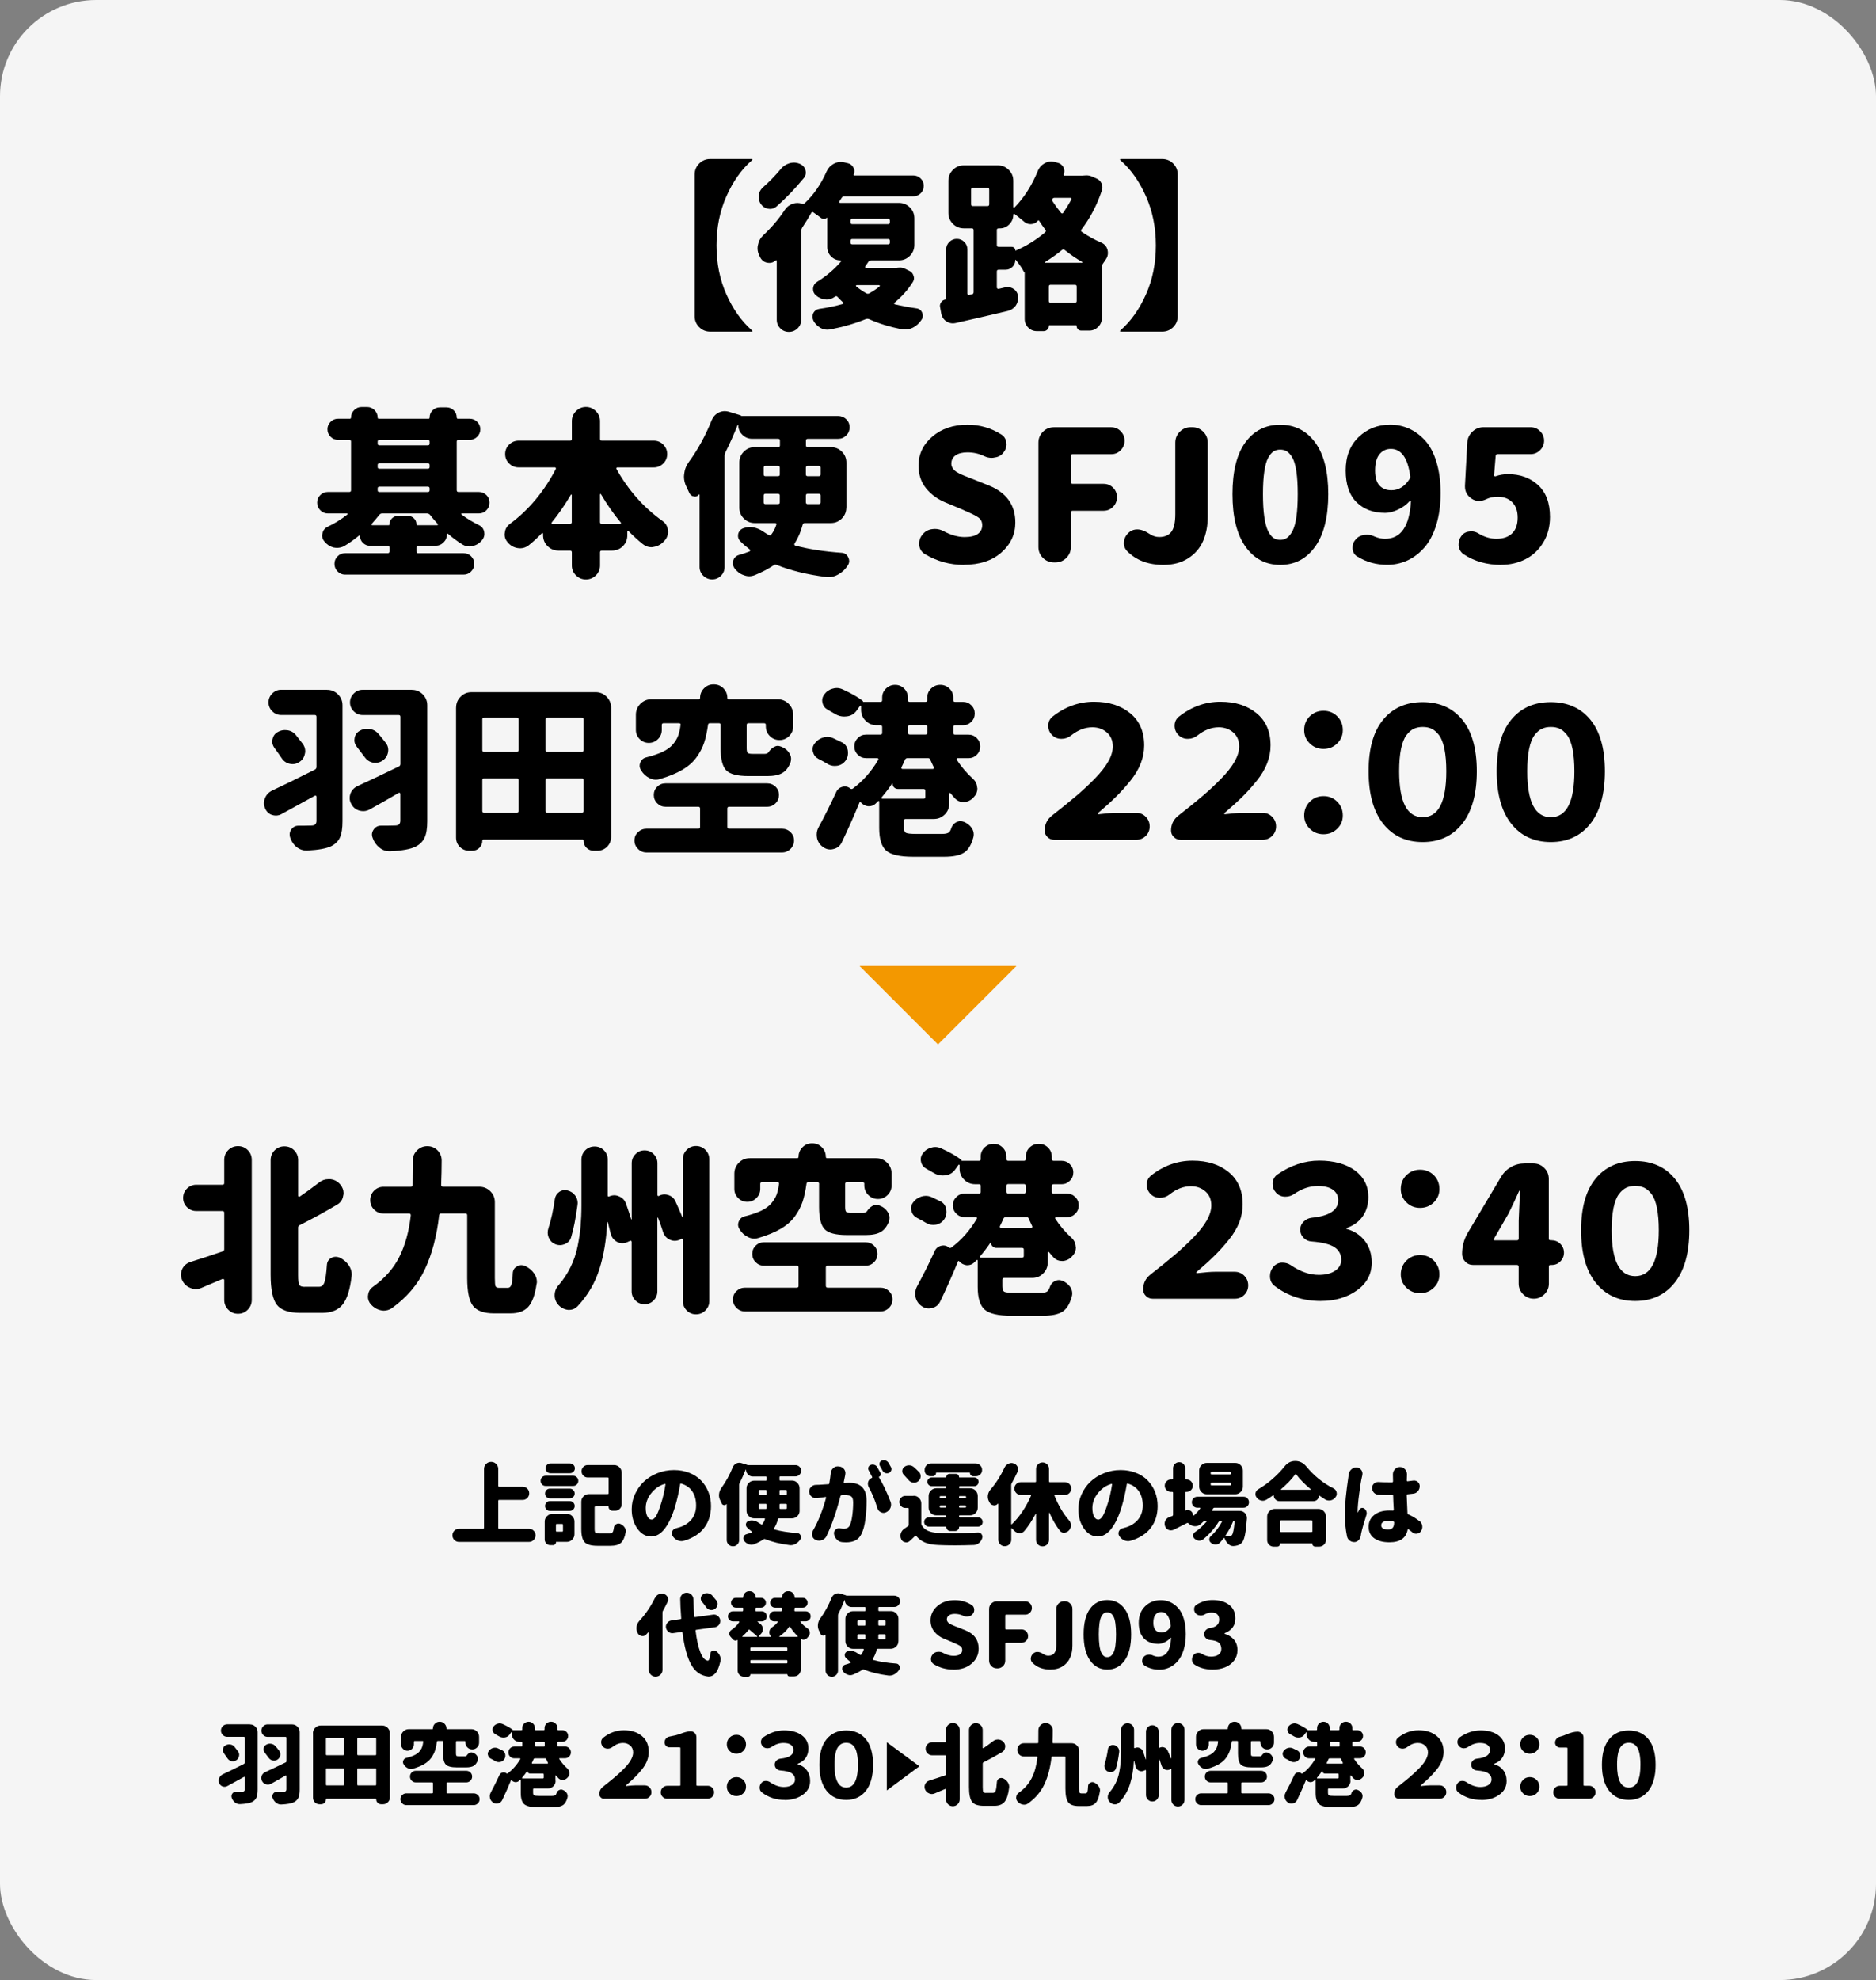 <?xml version="1.0" encoding="UTF-8"?><svg id="_レイヤー_2" xmlns="http://www.w3.org/2000/svg" width="507" height="535" viewBox="0 0 507 535"><rect x="0" y="0" width="507" height="535" fill="#808080" stroke="none"/><g id="_レイヤー_"><rect width="507" height="535" rx="26" ry="26" style="fill:#f5f5f5;"/><path d="m134.64,412.82c0,.16.08.24.24.24h8.08c.49,0,.91.17,1.26.52.35.35.52.77.52,1.26s-.17.91-.52,1.26-.77.52-1.26.52h-18.91c-.49,0-.91-.17-1.26-.52-.35-.35-.52-.77-.52-1.26s.17-.91.52-1.26c.35-.35.77-.52,1.26-.52h6.52c.16,0,.24-.08.24-.24v-15.93c0-.52.19-.97.56-1.34.37-.37.82-.56,1.36-.56s.98.19,1.36.56c.37.37.56.82.56,1.34v4.57c0,.16.08.24.24.24h6.35c.49,0,.91.17,1.26.52.35.35.52.77.52,1.27s-.17.92-.52,1.27-.77.52-1.26.52h-6.35c-.16,0-.24.08-.24.24v7.3Z"/><path d="m147.45,401.5c-.38,0-.7-.13-.96-.4s-.39-.59-.39-.98.13-.71.39-.97.58-.4.96-.4h7.47c.38,0,.71.13.97.4s.4.59.4.97-.13.71-.4.98-.59.4-.97.4h-7.47Zm5.73,7.54c.57,0,1.06.2,1.46.61.4.4.61.89.61,1.46v3.43c0,.57-.2,1.06-.61,1.46-.4.4-.89.61-1.46.61h-2.83c-.06,0-.09.03-.09.09,0,.22-.08.41-.24.56-.16.15-.34.23-.55.23h-.74c-.43,0-.79-.15-1.08-.45-.29-.3-.44-.66-.44-1.07v-4.85c0-.57.2-1.06.61-1.46s.89-.61,1.46-.61h3.9Zm-4.57-4.19c-.37,0-.67-.13-.93-.38-.25-.25-.38-.56-.38-.93s.13-.67.38-.93c.25-.25.56-.38.93-.38h5.37c.36,0,.68.13.94.38s.39.56.39.93-.13.67-.39.93-.58.38-.94.38h-5.37Zm0,3.38c-.37,0-.67-.13-.93-.39-.25-.26-.38-.57-.38-.93s.13-.67.38-.93c.25-.26.56-.39.93-.39h5.37c.36,0,.68.13.94.39s.39.57.39.93-.13.67-.39.93-.58.39-.94.39h-5.37Zm5.42-12.82c.36,0,.68.13.94.39.26.26.39.57.39.93s-.13.67-.39.93c-.26.26-.57.39-.94.39h-5.28c-.37,0-.67-.13-.93-.39-.25-.26-.38-.57-.38-.93s.13-.67.38-.93c.25-.26.56-.39.93-.39h5.28Zm-1.88,16.6c0-.16-.08-.24-.24-.24h-1.43c-.16,0-.24.08-.24.24v1.59c0,.16.08.24.24.24h1.43c.16,0,.24-.08.24-.24v-1.59Zm9.77,2.33h2.81c.38,0,.65-.11.82-.33.17-.22.29-.66.37-1.31.05-.4.25-.69.62-.88.19-.11.39-.17.59-.17.17,0,.34.03.5.09.49.21.88.52,1.17.95.22.33.33.67.33,1.02,0,.11-.02.23-.05.36-.25,1.35-.68,2.28-1.28,2.81s-1.53.79-2.78.79h-3.57c-1.66,0-2.81-.32-3.42-.95-.62-.63-.93-1.83-.93-3.59v-7.37c0-.57.2-1.06.61-1.46s.89-.61,1.46-.61h5.07c.16,0,.24-.08.24-.24v-4c0-.16-.08-.24-.24-.24h-5.4c-.46,0-.85-.16-1.18-.49-.33-.32-.49-.72-.49-1.19s.16-.86.49-1.19.72-.49,1.18-.49h7.11c.57,0,1.06.2,1.46.61.4.4.61.89.61,1.46v8.49c0,.49-.17.91-.52,1.26-.35.35-.77.52-1.26.52h-.71c-.29,0-.53-.1-.74-.31-.21-.21-.31-.45-.31-.74,0-.08-.04-.12-.12-.12h-3.42c-.16,0-.24.08-.24.24v5.83c0,.54.07.88.21,1.02.14.14.48.21,1.02.21Z"/><path d="m184.86,416.29c-.24.08-.48.12-.71.12-.33,0-.67-.07-1.02-.21-.57-.25-1.02-.65-1.36-1.19-.14-.22-.21-.45-.21-.69,0-.19.04-.38.12-.57.19-.43.52-.7,1-.81.11-.03.22-.06.33-.1,1.58-.38,2.83-1.1,3.75-2.15.91-1.05,1.37-2.36,1.37-3.91s-.35-2.8-1.05-3.83c-.7-1.03-1.7-1.73-3-2.09-.16-.05-.25,0-.26.17-.37,2.16-.82,4.18-1.38,6.06-.76,2.52-1.68,4.49-2.77,5.92s-2.32,2.14-3.7,2.14c-1.47,0-2.72-.71-3.73-2.14s-1.52-3.17-1.52-5.23c0-1.41.29-2.76.88-4.05.59-1.29,1.38-2.42,2.39-3.38s2.22-1.72,3.64-2.29c1.42-.57,2.92-.86,4.51-.86,1.49,0,2.87.25,4.14.75,1.27.5,2.33,1.19,3.17,2.06.85.87,1.51,1.9,1.99,3.08.48,1.18.71,2.46.71,3.84,0,2.28-.61,4.24-1.83,5.86s-3.04,2.79-5.45,3.51Zm-6.23-9.96c.49-1.47.9-3.22,1.21-5.23,0-.05-.02-.09-.06-.13-.04-.04-.08-.05-.13-.04-1.09.33-2.04.88-2.84,1.64-.8.76-1.38,1.56-1.75,2.39-.37.83-.55,1.64-.55,2.44,0,1,.15,1.78.45,2.34.3.56.67.84,1.12.84s.89-.34,1.28-1.03.82-1.76,1.26-3.22Z"/><path d="m216.1,408.18c0,.57-.2,1.06-.61,1.46s-.89.61-1.46.61h-3.47c-.16,0-.26.07-.31.21-.25.97-.62,1.81-1.09,2.54-.03.06-.04.12-.01.17s.06.08.11.09c1.76.48,3.84.8,6.25.98.4.03.68.24.86.62.08.16.12.32.12.48,0,.21-.06.4-.19.59-.33.52-.76.93-1.28,1.21-.41.24-.85.36-1.31.36-.11,0-.22,0-.33-.02-2.52-.32-4.72-.86-6.61-1.62-.14-.06-.28-.05-.4.05-.73.49-1.56.93-2.5,1.31-.27.11-.53.17-.79.17-.24,0-.48-.05-.71-.14-.49-.16-.9-.46-1.24-.9-.16-.22-.24-.45-.24-.69,0-.11.02-.24.05-.38.13-.38.38-.63.76-.74.52-.14,1-.3,1.43-.48.05-.03.08-.07.08-.12,0-.05-.01-.09-.06-.14-.44-.33-.87-.71-1.28-1.12-.19-.21-.29-.44-.29-.69,0-.1,0-.19.02-.29.11-.38.35-.63.71-.76.29-.09.57-.14.86-.14.63,0,1.28.23,1.93.69.19.13.4.25.62.38.14.08.25.05.33-.1.3-.4.52-.83.67-1.31.03-.05.03-.1-.01-.14-.04-.05-.09-.07-.16-.07h-2.73c-.57,0-1.06-.2-1.46-.61-.4-.4-.61-.89-.61-1.46v-6.04c0-.57.2-1.06.61-1.46.4-.4.89-.61,1.46-.61h3.14c.16,0,.24-.08.24-.24v-.64c0-.16-.08-.24-.24-.24h-3.5c-.51,0-.94-.18-1.31-.55-.36-.37-.55-.8-.55-1.31,0-.02-.01-.03-.04-.04s-.04,0-.04.01c-.52,1.32-1.07,2.54-1.64,3.69-.08.14-.12.29-.12.45v14.93c0,.46-.16.85-.49,1.18-.33.33-.72.49-1.18.49s-.86-.16-1.19-.49c-.33-.32-.5-.72-.5-1.18v-9.68s-.01-.05-.04-.06c-.02,0-.04,0-.06.04-.14.17-.32.26-.52.26-.05,0-.1,0-.14-.02-.27-.03-.47-.17-.59-.43-.13-.27-.25-.54-.38-.81-.24-.46-.36-.93-.36-1.43,0-.11,0-.21.02-.31.06-.62.28-1.17.64-1.67,1.2-1.65,2.23-3.52,3.07-5.61.19-.44.5-.78.93-1,.27-.13.54-.19.81-.19.17,0,.35.02.52.07l1.64.5s.04.03.02.05v.02h13.01c.43,0,.79.15,1.09.44.3.29.45.65.45,1.08s-.15.79-.45,1.09c-.3.3-.67.45-1.09.45h-4.07c-.16,0-.24.08-.24.24v.64c0,.16.08.24.24.24h3.12c.57,0,1.06.2,1.46.61s.61.89.61,1.46v6.04Zm-10.84-5.59c-.16,0-.24.08-.24.24v.9c0,.16.08.24.24.24h1.69c.16,0,.24-.08.24-.24v-.9c0-.16-.08-.24-.24-.24h-1.69Zm-.24,4.88c0,.16.08.24.24.24h1.69c.16,0,.24-.08.24-.24v-.9c0-.16-.08-.24-.24-.24h-1.69c-.16,0-.24.08-.24.24v.9Zm7.63-4.64c0-.16-.08-.24-.24-.24h-1.5c-.16,0-.24.08-.24.24v.9c0,.16.08.24.24.24h1.5c.16,0,.24-.08.24-.24v-.9Zm-.24,4.88c.16,0,.24-.08.24-.24v-.9c0-.16-.08-.24-.24-.24h-1.5c-.16,0-.24.08-.24.24v.9c0,.06.02.12.06.17.04.05.09.07.16.07h1.52Z"/><path d="m224.51,398.08c.03-.55.25-1.02.67-1.4.36-.32.77-.48,1.21-.48.08,0,.16,0,.24.02l.21.02c.54.06.97.32,1.31.76.22.33.33.68.33,1.05,0,.14-.02.29-.05.43-.02.13-.03.22-.05.29-.09.49-.21,1.07-.36,1.74-.02.05,0,.1.04.14.04.05.08.07.13.07.54-.05,1.01-.07,1.4-.07,3.08,0,4.61,1.64,4.61,4.92,0,1.65-.11,3.29-.32,4.92s-.56,2.94-1.04,3.92c-.4.84-.94,1.44-1.63,1.79-.69.36-1.55.54-2.58.54-.3,0-.63-.02-1-.05-.57-.05-1.06-.28-1.47-.7-.41-.42-.67-.92-.76-1.51-.02-.08-.02-.16-.02-.24,0-.35.14-.65.42-.92s.59-.39.94-.39c.08,0,.17,0,.26.02.46.08.8.12,1.02.12.79,0,1.34-.31,1.64-.93.29-.57.51-1.44.67-2.62.16-1.17.24-2.36.24-3.57,0-.82-.17-1.36-.5-1.61-.33-.25-.91-.37-1.74-.37-.16,0-.45,0-.88.02-.16.02-.26.1-.31.24-1.16,4.44-2.42,8.04-3.78,10.82-.25.52-.66.89-1.21,1.09-.27.09-.53.14-.78.14-.3,0-.59-.06-.88-.19-.49-.19-.82-.54-.97-1.05-.05-.19-.07-.37-.07-.55,0-.3.08-.6.24-.9,1.38-2.35,2.57-5.32,3.57-8.92.02-.06,0-.11-.04-.15-.04-.04-.08-.05-.13-.04-.11.02-.54.07-1.28.17-.3.05-.64.1-1.02.14-.09.02-.19.02-.29.02-.41,0-.79-.13-1.12-.4-.43-.32-.66-.74-.69-1.28-.02-.05-.02-.1-.02-.14,0-.46.17-.86.5-1.19.35-.38.79-.58,1.33-.59.06,0,.19,0,.38-.01.19,0,.34-.01.45-.01.4-.01,1.24-.07,2.54-.17.16,0,.25-.08.26-.24.17-1,.3-1.91.38-2.74Zm13.44-.14c.11.19.13.4.05.62-.08.22-.22.37-.43.45-.06.03-.08.07-.05.12,1.08,1.76,2.13,3.98,3.16,6.66.09.25.14.51.14.76,0,.29-.06.57-.17.86-.24.54-.63.94-1.17,1.19-.22.11-.45.17-.69.17-.25,0-.5-.06-.74-.19-.48-.22-.79-.59-.95-1.12-.63-2.11-1.4-3.98-2.31-5.61-.16-.29-.24-.59-.24-.9,0-.17.02-.36.07-.55.16-.51.48-.86.95-1.05.14-.06.18-.17.12-.31-.38-.73-.68-1.3-.9-1.71-.11-.17-.17-.35-.17-.52,0-.11.02-.23.07-.36.09-.3.29-.51.59-.62.17-.08.36-.12.55-.12.14,0,.29.02.45.07.35.11.61.32.79.62.27.46.55.97.86,1.54Zm2.83-1.54c.1.17.14.35.14.52,0,.13-.02.25-.07.38-.11.32-.33.55-.64.69-.16.06-.33.09-.5.09-.16,0-.31-.02-.45-.07-.33-.13-.58-.34-.74-.64-.24-.44-.47-.86-.69-1.24-.11-.16-.17-.33-.17-.52,0-.11.02-.22.05-.33.09-.3.29-.51.59-.64.17-.06.36-.1.55-.1.16,0,.31.02.45.07.35.11.62.32.81.62.22.37.44.75.67,1.17Z"/><path d="m246.91,404.14c.57,0,1.06.2,1.46.61s.61.89.61,1.46v5.47c0,.17.04.33.12.45.4.67.96,1.16,1.69,1.49.73.32,1.65.51,2.76.56,1.27.06,2.61.1,4.02.1,2.09,0,4.33-.07,6.73-.21h.07c.38,0,.68.15.9.45.16.22.24.46.24.71,0,.13-.02.25-.07.38-.16.52-.44.96-.86,1.3s-.88.52-1.4.54c-1.84.06-3.56.1-5.16.1s-3.14-.03-4.52-.1c-1.38-.06-2.53-.28-3.45-.64-.92-.36-1.73-.96-2.43-1.78-.09-.13-.2-.13-.31-.02-.46.46-.95.92-1.47,1.38-.27.24-.58.36-.93.36-.11,0-.22-.02-.33-.05-.48-.09-.82-.37-1.02-.81-.14-.3-.21-.6-.21-.9,0-.22.03-.44.09-.64.16-.54.47-.97.93-1.28.33-.22.67-.46,1.02-.71.13-.09.19-.22.19-.38v-4.3c0-.16-.08-.24-.24-.24h-.67c-.44,0-.82-.16-1.14-.48-.32-.32-.48-.7-.48-1.15s.16-.84.48-1.15c.32-.32.7-.48,1.14-.48h2.24Zm1.47-6.4c.29.3.43.66.43,1.07v.24c-.06.49-.3.9-.71,1.21-.32.24-.67.36-1.05.36-.09,0-.19,0-.29-.02-.49-.08-.9-.31-1.21-.69-.38-.44-.81-.91-1.28-1.4-.29-.29-.43-.62-.43-1.02,0-.48.19-.86.57-1.14.36-.29.78-.43,1.26-.43h.07c.49.02.92.19,1.28.52.49.44.94.88,1.36,1.31Zm8.44,15.93c-.29,0-.54-.1-.75-.31-.21-.21-.32-.46-.32-.76,0-.08-.04-.12-.12-.12h-4.61c-.35,0-.65-.12-.89-.37-.25-.25-.37-.54-.37-.89s.12-.64.37-.88c.25-.24.54-.36.89-.36h4.49c.16,0,.24-.08.24-.24v-.07c0-.16-.08-.24-.24-.24h-2.47c-.57,0-1.06-.2-1.46-.61-.4-.4-.61-.89-.61-1.46v-3.16c0-.57.2-1.06.61-1.46s.89-.61,1.46-.61h2.47c.16,0,.24-.08.24-.24v-.09c0-.16-.08-.24-.24-.24h-3.69c-.32,0-.59-.12-.83-.34-.24-.23-.36-.51-.36-.84s.12-.61.36-.84c.24-.23.51-.34.83-.34h3.83c.06,0,.09-.03.09-.09,0-.25.09-.46.26-.63.17-.17.38-.25.62-.25h1.69c.24,0,.44.08.62.25.17.17.26.38.26.63,0,.06.03.09.09.09h4c.33,0,.61.12.84.34.23.23.34.51.34.84s-.12.62-.34.84c-.23.23-.51.34-.84.34h-3.85c-.16,0-.24.08-.24.24v.09c0,.16.08.24.24.24h2.74c.57,0,1.06.2,1.46.61s.61.89.61,1.46v3.16c0,.57-.2,1.06-.61,1.46-.4.4-.89.61-1.46.61h-2.74c-.16,0-.24.08-.24.24v.07c0,.16.08.24.24.24h4.88c.35,0,.65.12.89.36.25.24.37.53.37.88s-.12.65-.37.89c-.25.25-.54.37-.89.37h-4.99c-.08,0-.12.04-.12.12,0,.3-.11.56-.32.76-.21.21-.46.31-.75.31h-1.31Zm-3.76-15.79c-.06,0-.09.03-.09.09,0,.25-.09.47-.26.64-.17.18-.39.26-.64.26h-.64c-.43,0-.79-.15-1.09-.46-.3-.31-.45-.67-.45-1.08v-.19c0-.47.17-.88.5-1.22.33-.34.74-.51,1.21-.51h12.08c.48,0,.88.17,1.22.51.34.34.51.75.51,1.22v.1c0,.44-.16.83-.48,1.15s-.71.49-1.17.49h-.74c-.24,0-.44-.09-.62-.26-.17-.17-.26-.39-.26-.64,0-.06-.04-.09-.12-.09h-8.97Zm1.14,6.35c-.16,0-.24.08-.24.24v.09c0,.16.08.24.24.24h1.31c.16,0,.24-.08.24-.24v-.09c0-.16-.08-.24-.24-.24h-1.31Zm-.24,2.88c0,.16.08.24.24.24h1.31c.16,0,.24-.08.24-.24v-.12c0-.16-.08-.24-.24-.24h-1.31c-.16,0-.24.08-.24.24v.12Zm7.13-2.64c0-.16-.08-.24-.24-.24h-1.43c-.16,0-.24.08-.24.24v.09c0,.16.08.24.24.24h1.43c.16,0,.24-.08.24-.24v-.09Zm-.24,2.88c.16,0,.24-.08.24-.24v-.12c0-.16-.08-.24-.24-.24h-1.43c-.16,0-.24.08-.24.24v.12c0,.16.08.24.24.24h1.43Z"/><path d="m289.01,400.98c.33.33.5.74.5,1.21s-.17.88-.5,1.22-.74.51-1.21.51h-2.66c-.06,0-.11.02-.14.07-.03.05-.04.09-.02.14,1.06,2.65,2.38,4.88,3.95,6.68.33.38.5.82.5,1.31,0,.54-.18,1.01-.55,1.4-.35.38-.77.58-1.26.6-.03.02-.06.02-.09.02-.44,0-.82-.19-1.12-.57-1.01-1.33-1.95-2.94-2.81-4.83,0-.02-.02-.02-.05-.02s-.05.02-.05.05v7.32c0,.48-.17.88-.51,1.22s-.75.51-1.24.51-.9-.17-1.24-.51c-.34-.34-.51-.75-.51-1.22v-7.01s-.02-.05-.05-.05-.06,0-.07.02c-.94,1.76-1.95,3.3-3.04,4.61-.33.4-.75.6-1.26.6-.02,0-.04,0-.07-.02-.54-.02-1.01-.23-1.4-.64-.22-.24-.44-.45-.64-.64-.03-.03-.07-.04-.11-.02-.04.02-.06.05-.06.09v3.02c0,.47-.17.88-.51,1.22-.34.34-.75.51-1.24.51s-.9-.17-1.24-.51c-.34-.34-.51-.75-.51-1.22v-9.7s-.02-.05-.06-.07c-.04-.02-.07,0-.08.02-.25.3-.56.45-.93.45-.08,0-.16,0-.24-.02-.48-.08-.82-.33-1.05-.76-.05-.08-.09-.16-.12-.24-.24-.41-.36-.86-.36-1.33,0-.11,0-.23.02-.36.08-.59.32-1.11.71-1.57,1.49-1.73,2.75-3.7,3.78-5.92.22-.48.57-.82,1.05-1.05.27-.14.55-.21.83-.21.19,0,.39.04.59.12.48.14.82.44,1.05.9.09.24.14.47.14.69s-.05.45-.14.69c-.49,1.06-1.02,2.1-1.59,3.12-.08.14-.12.29-.12.45v10.51s.02.06.06.08c.04.02.07.02.11-.01,1.01-.95,1.97-2.1,2.87-3.44.9-1.34,1.67-2.76,2.32-4.27.02-.05,0-.1-.02-.14-.03-.05-.08-.07-.14-.07h-2.62c-.48,0-.88-.17-1.21-.51s-.5-.75-.5-1.22.17-.88.5-1.21.74-.5,1.21-.5h3.9c.16,0,.24-.08.24-.24v-3.33c0-.49.17-.91.51-1.25s.75-.51,1.24-.51.9.17,1.24.51c.34.34.51.76.51,1.25v3.33c0,.16.08.24.24.24h4.07c.48,0,.88.17,1.21.5Z"/><path d="m305.57,416.29c-.24.08-.48.12-.71.12-.33,0-.67-.07-1.02-.21-.57-.25-1.02-.65-1.36-1.19-.14-.22-.21-.45-.21-.69,0-.19.04-.38.12-.57.19-.43.52-.7,1-.81.11-.03.22-.06.33-.1,1.58-.38,2.83-1.1,3.75-2.15.91-1.05,1.37-2.36,1.37-3.91s-.35-2.8-1.05-3.83c-.7-1.03-1.7-1.73-3-2.09-.16-.05-.25,0-.26.17-.37,2.16-.82,4.18-1.38,6.06-.76,2.52-1.68,4.49-2.77,5.92s-2.32,2.14-3.7,2.14c-1.47,0-2.72-.71-3.73-2.14s-1.52-3.17-1.52-5.23c0-1.41.29-2.76.88-4.05.59-1.29,1.38-2.42,2.39-3.38s2.22-1.72,3.64-2.29c1.42-.57,2.92-.86,4.51-.86,1.49,0,2.87.25,4.14.75,1.27.5,2.33,1.19,3.17,2.06.85.87,1.51,1.9,1.99,3.08.48,1.18.71,2.46.71,3.84,0,2.28-.61,4.24-1.83,5.86s-3.04,2.79-5.45,3.51Zm-6.23-9.96c.49-1.47.9-3.22,1.21-5.23,0-.05-.02-.09-.06-.13-.04-.04-.08-.05-.13-.04-1.09.33-2.04.88-2.84,1.64-.8.76-1.38,1.56-1.75,2.39-.37.83-.55,1.64-.55,2.44,0,1,.15,1.78.45,2.34.3.56.67.84,1.12.84s.89-.34,1.28-1.03.82-1.76,1.26-3.22Z"/><path d="m337.11,404.85c.29.29.43.63.43,1.05s-.14.76-.43,1.05c-.29.29-.63.43-1.05.43h-7.87c-.16,0-.27.07-.34.21-.07.14-.15.29-.25.43-.03.05-.04.09-.01.14.02.05.06.07.11.07h7.35c.56,0,1.03.21,1.43.62.33.36.5.79.5,1.28v.17c-.14,1.95-.32,3.42-.52,4.42-.21,1-.46,1.67-.76,2.02-.43.51-1.01.82-1.76.93-.13.02-.28.03-.45.05-.06.02-.13.02-.19.02-.48,0-.91-.17-1.31-.52-.43-.38-.76-.87-1-1.47-.02-.03-.03-.07-.05-.12-.02-.05-.05-.08-.11-.08s-.1.01-.13.06c-.35.46-.7.88-1.05,1.26-.32.3-.69.45-1.12.45h-.02c-.44,0-.85-.14-1.21-.43-.32-.24-.48-.55-.48-.95,0-.35.14-.65.43-.9,1.14-1.01,2.13-2.3,2.97-3.85.02-.05.01-.09-.01-.13s-.07-.06-.13-.06h-.38c-.14,0-.26.06-.36.19-1.11,1.79-2.51,3.38-4.21,4.76-.3.22-.63.33-.97.33h-.21c-.43-.06-.81-.25-1.14-.55-.25-.22-.38-.49-.38-.81,0-.4.16-.71.48-.93,1.13-.76,2.17-1.7,3.14-2.83.03-.03.04-.07.01-.11-.02-.04-.06-.06-.11-.06h-.38c-.16,0-.29.06-.4.17-.24.24-.49.47-.76.71-.41.33-.87.5-1.38.5h-.19c-.59-.05-1.11-.28-1.57-.69-.05-.03-.09-.07-.12-.12-.13-.1-.26-.1-.4-.02-1.11.56-2.29,1.15-3.54,1.78-.25.11-.51.17-.76.17-.21,0-.42-.04-.64-.12-.48-.19-.79-.53-.95-1.02-.08-.21-.12-.42-.12-.64,0-.27.06-.54.17-.81.24-.48.6-.8,1.09-.98.24-.09.51-.2.81-.31.14-.06.21-.17.21-.33v-5.97c0-.14-.08-.21-.24-.21h-.33c-.46,0-.85-.16-1.18-.49-.33-.33-.49-.72-.49-1.18s.16-.86.49-1.19c.33-.33.72-.5,1.18-.5h.33c.16,0,.24-.07.24-.21v-2.81c0-.46.16-.85.49-1.17s.71-.48,1.17-.48.84.16,1.15.48c.32.32.48.71.48,1.17v2.83c0,.13.07.19.21.19h.17c.46,0,.85.17,1.18.5.32.33.49.73.49,1.19s-.16.85-.49,1.18c-.33.32-.72.49-1.18.49h-.17c-.14,0-.21.07-.21.21v4.68s.02.08.06.11c.04.02.08.03.11.01.19-.08.37-.12.55-.12.21,0,.4.05.59.14.38.19.62.49.71.9l.1.36s.05.08.09.09.1,0,.14-.02c.67-.6,1.24-1.24,1.71-1.9.03-.03.04-.07.01-.12-.02-.05-.06-.07-.11-.07h-.69c-.41,0-.76-.14-1.05-.43s-.43-.63-.43-1.05.14-.76.43-1.05c.29-.29.63-.43,1.05-.43h12.51c.41,0,.76.14,1.05.43Zm-3.28-9.58c.57,0,1.06.2,1.46.61s.61.89.61,1.46v4.33c0,.57-.2,1.06-.61,1.46s-.89.61-1.46.61h-7.68c-.57,0-1.06-.2-1.46-.61s-.61-.89-.61-1.46v-4.33c0-.57.2-1.06.61-1.46s.89-.61,1.46-.61h7.68Zm-1.43,3.12c.16,0,.24-.08.24-.24v-.26c0-.16-.08-.24-.24-.24h-4.97c-.16,0-.24.08-.24.24v.26c0,.16.08.24.24.24h4.97Zm0,2.97c.16,0,.24-.08.24-.24v-.26c0-.16-.08-.24-.24-.24h-4.97c-.16,0-.24.08-.24.24v.26c0,.16.08.24.24.24h4.97Zm1.26,9.82c.02-.13-.04-.19-.18-.19s-.23.06-.27.17c-.51,1.27-1.17,2.5-2,3.71-.03.05-.04.1-.01.14.02.05.06.07.11.07.25.02.55.02.88.02s.55-.1.71-.31c.32-.33.57-1.54.76-3.61Z"/><path d="m347.14,396.25c.78-1,1.74-1.5,2.9-1.5s2.16.48,2.97,1.45c2.11,2.57,4.57,4.56,7.4,5.97.43.22.7.56.81,1.02.03.14.05.28.05.4,0,.32-.1.62-.31.9-.32.46-.75.76-1.28.9-.17.03-.34.05-.5.05-.35,0-.68-.09-1-.26-.52-.33-1.06-.69-1.62-1.07-.03-.03-.06-.04-.09-.02-.03.02-.05.05-.05.09,0,.4-.14.73-.42,1.01s-.62.42-1.03.42h-9.18c-.43,0-.79-.15-1.09-.45-.3-.3-.45-.67-.45-1.09,0-.03-.02-.06-.05-.07-.03-.02-.06-.02-.1,0-.6.43-1.23.84-1.88,1.24-.3.17-.61.26-.93.26-.16,0-.32-.02-.48-.07-.48-.11-.87-.38-1.19-.81-.22-.27-.33-.57-.33-.9,0-.1,0-.19.02-.29.08-.44.32-.79.71-1.02,1.38-.81,2.69-1.76,3.92-2.84s2.3-2.19,3.19-3.32Zm-2.92,21.64c-.49,0-.91-.17-1.25-.51-.34-.34-.51-.75-.51-1.22v-6.4c0-.57.2-1.06.61-1.46s.89-.61,1.46-.61h11.75c.57,0,1.06.2,1.46.61s.61.89.61,1.46v6.33c0,.49-.18.92-.54,1.27-.36.36-.79.53-1.3.53h-1.07c-.21,0-.38-.07-.54-.22s-.23-.33-.23-.54c0-.06-.02-.1-.07-.1h-8.58s-.07.03-.07.1c0,.21-.08.38-.23.54-.15.15-.33.22-.54.22h-.97Zm10.46-6.87c0-.16-.08-.24-.24-.24h-8.25c-.16,0-.24.08-.24.24v2.69c0,.16.08.24.24.24h8.25c.16,0,.24-.08.24-.24v-2.69Zm-8.47-8.63s-.04.04-.04.08c0,.04.04.06.08.06h7.94s.08-.02.08-.06c0-.04,0-.07-.04-.08-1.65-1.38-2.96-2.71-3.92-4-.09-.13-.19-.13-.29,0-.97,1.32-2.24,2.65-3.83,4Z"/><path d="m364.51,398.36c.06-.55.31-1.01.74-1.38.36-.32.78-.47,1.26-.47h.19c.51.05.91.29,1.21.71.21.3.31.63.31.97,0,.14-.02.29-.05.43-.05.19-.09.37-.12.52-.19.76-.43,2.22-.71,4.36-.29,2.15-.43,3.73-.43,4.74,0,.14,0,.25.02.33,0,.03.01.05.04.06.02,0,.04,0,.06-.04.08-.19.18-.41.31-.67.14-.25.36-.41.64-.48.06-.02.13-.02.21-.02.19,0,.37.06.55.19.27.22.45.49.55.81.05.16.07.32.07.47,0,.18-.03.34-.1.5-.68,2.14-1.15,3.78-1.4,4.92-.03.16-.06.36-.09.59-.06.46-.25.86-.55,1.2-.3.34-.67.53-1.12.56h-.14c-.43,0-.82-.13-1.17-.38-.4-.29-.64-.66-.74-1.12-.4-1.9-.59-3.94-.59-6.11,0-2.47.32-5.81.95-10.01.05-.32.08-.55.09-.71Zm19.12,12.6c.41.33.66.76.74,1.29.02.11.02.21.02.31,0,.41-.12.79-.36,1.14-.25.4-.62.63-1.09.69-.08.02-.16.02-.24.02-.38,0-.72-.13-1.02-.4-.35-.3-.69-.57-1.02-.81-.05-.05-.09-.06-.14-.04s-.08.06-.09.11c-.41,2.3-2.05,3.45-4.92,3.45-1.73,0-3.1-.36-4.11-1.08-1.01-.72-1.52-1.76-1.52-3.1s.51-2.42,1.53-3.22c1.02-.8,2.37-1.2,4.05-1.2.27,0,.59,0,.98.02.06,0,.12-.02.17-.06.05-.04.07-.09.07-.15-.09-1.43-.15-2.7-.17-3.8,0-.14-.08-.21-.24-.21-.25.02-.63.02-1.12.02-.87,0-1.74-.02-2.59-.07-.48-.02-.89-.2-1.24-.55-.33-.37-.5-.79-.5-1.29,0-.46.17-.85.5-1.16.32-.29.68-.43,1.09-.43h.12c.86.05,1.72.07,2.59.07h1.12c.16-.02.24-.1.24-.26-.02-.24-.02-.56-.02-.97l-.02-.9c0-.52.17-.98.52-1.38.37-.41.82-.62,1.36-.62h.02c.54,0,1,.21,1.38.62.35.38.52.83.52,1.36l-.05,1.67c0,.06.02.12.06.15.04.04.09.06.15.06.49-.05.99-.11,1.5-.19.1-.02.18-.02.26-.02.37,0,.69.12.98.36.36.3.55.69.55,1.17,0,.52-.17.98-.51,1.37s-.77.61-1.3.65c-.51.06-1.01.12-1.5.17-.16,0-.23.08-.21.24.02.84.09,2.47.21,4.88.02.16.09.26.24.31,1.05.46,2.05,1.07,3.02,1.83Zm-6.85.43c0-.16-.08-.26-.24-.31-.46-.11-.92-.17-1.38-.17-.57,0-1.03.11-1.37.32-.34.21-.51.51-.51.89,0,.76.63,1.14,1.88,1.14.55,0,.96-.15,1.22-.46s.39-.78.39-1.42Z"/><path d="m177.03,431.75c.22-.46.56-.79,1.02-1,.25-.11.51-.17.79-.17.21,0,.41.03.62.1.44.16.77.45.97.88.09.22.14.44.14.64,0,.22-.06.44-.17.67-.4.82-.81,1.62-1.24,2.38-.08.14-.12.29-.12.45v15.5c0,.51-.18.94-.55,1.3-.37.36-.8.54-1.31.54s-.94-.18-1.3-.54c-.36-.36-.54-.79-.54-1.3v-10.13s-.02-.06-.06-.07c-.04-.02-.07,0-.08.02-.19.21-.37.4-.55.6-.27.3-.59.45-.95.45-.09,0-.19,0-.29-.02-.49-.1-.86-.37-1.09-.81-.21-.41-.31-.84-.31-1.28,0-.13,0-.26.02-.4.08-.59.32-1.1.71-1.55,1.68-1.81,3.1-3.89,4.26-6.25Zm17.6,5.99c.02.1.02.18.02.26,0,.37-.11.7-.33,1-.29.38-.66.6-1.12.67l-5.02.69c-.16.03-.22.13-.19.29.3,2.43.72,4.34,1.27,5.75s1.21,2.18,1.99,2.31c.17.02.32-.13.44-.44.12-.31.22-.8.3-1.49.03-.37.21-.62.55-.76.14-.05.28-.07.4-.07.19,0,.38.05.57.17.46.32.8.72,1.02,1.21.16.32.24.64.24.97,0,.17-.02.34-.05.5-.37,1.62-.83,2.73-1.4,3.35-.52.57-1.11.86-1.76.86h-.14c-2.01-.21-3.56-1.29-4.64-3.26-1.08-1.97-1.86-4.84-2.33-8.61-.02-.16-.1-.22-.26-.19l-2.24.31c-.1.02-.18.02-.26.02-.38,0-.72-.12-1.02-.36-.38-.29-.61-.67-.69-1.14-.02-.09-.02-.18-.02-.26,0-.36.12-.7.36-1,.29-.38.66-.6,1.12-.67l2.45-.36c.16-.02.23-.1.21-.26-.17-2.36-.26-4.08-.26-5.16,0-.47.16-.88.48-1.21.35-.35.77-.52,1.26-.52s.94.17,1.28.52.53.78.55,1.28c.05,1.68.11,3.21.19,4.59.02.16.1.23.26.21l4.85-.67c.08-.02.17-.02.26-.02.36,0,.7.12,1,.36.38.29.6.66.67,1.12Zm-1-5.26c.21.27.31.56.31.88,0,.13-.02.25-.05.36-.11.46-.37.82-.76,1.07-.27.16-.55.24-.83.24-.14,0-.29-.02-.43-.05-.43-.11-.78-.36-1.05-.74-.32-.47-.69-.97-1.12-1.47-.21-.25-.31-.54-.31-.86,0-.08,0-.15.02-.21.06-.41.27-.72.62-.93.3-.21.63-.31,1-.31.09,0,.18,0,.26.02.46.06.85.26,1.17.59.43.49.82.96,1.17,1.4Z"/><path d="m218.69,435.75c.27.27.4.6.4.98s-.13.7-.4.96c-.27.26-.59.39-.97.39h-1.31s-.08.02-.1.07c-.02.05,0,.09.02.12.56.67,1.19,1.24,1.9,1.71.35.24.55.56.62.98.02.08.02.16.02.24,0,.32-.1.61-.31.88-.11.13-.22.26-.33.4-.21.27-.48.44-.81.52-.1.03-.18.05-.26.05-.22,0-.44-.07-.64-.21-.02-.02-.04-.02-.07,0-.03.02-.05.04-.05.07v8.25c0,.49-.17.92-.52,1.27s-.78.54-1.28.54h-1.26c-.16,0-.29-.05-.39-.16-.1-.1-.15-.23-.15-.39,0-.03-.02-.05-.07-.05h-9.87s-.07.02-.07.07c0,.17-.06.32-.19.44-.13.12-.28.18-.45.18h-1.09c-.48,0-.88-.17-1.21-.5s-.5-.74-.5-1.21v-8.18c0-.06-.03-.07-.1-.02-.21.13-.42.17-.65.12-.23-.05-.42-.17-.58-.36-.17-.21-.36-.41-.55-.62-.24-.24-.36-.51-.36-.83v-.17c.05-.38.24-.68.57-.9.87-.59,1.57-1.28,2.09-2.09.03-.05.03-.09,0-.14-.03-.05-.07-.07-.12-.07h-1.55c-.38,0-.71-.13-.97-.39-.27-.26-.4-.58-.4-.96s.13-.71.4-.98c.27-.27.59-.4.97-.4h2.47c.16,0,.25-.08.26-.24,0-.14,0-.31.02-.5.02-.06,0-.12-.05-.17-.05-.05-.1-.07-.17-.07h-1.74c-.36,0-.68-.13-.94-.39-.26-.26-.39-.57-.39-.94s.13-.68.39-.94.58-.39.94-.39h1.78c.13,0,.19-.06.19-.19,0-.43.16-.8.46-1.12.31-.32.69-.48,1.13-.48h.17c.44,0,.82.16,1.13.48.31.32.46.69.46,1.12,0,.13.06.19.19.19h1.26c.37,0,.68.13.94.39.26.26.39.58.39.94s-.13.68-.39.94-.57.39-.94.39h-1.21c-.16,0-.24.08-.24.24-.02.19-.03.36-.05.5,0,.06.02.12.06.17.04.05.09.07.15.07h1.5c.37,0,.68.13.95.4.27.27.4.6.4.98s-.13.7-.4.96c-.27.26-.59.39-.95.39h-1.07s-.08.02-.08.06,0,.07.04.08c.24.17.46.34.67.5.44.33.69.78.74,1.33v.14c0,.49-.18.92-.55,1.29l-.59.59s-.04.07-.02.12c.02.05.05.07.1.07h3.12s.08-.02.09-.07c.02-.05,0-.09-.02-.12l-.02-.02c-.25-.3-.38-.63-.38-1,0-.08,0-.17.02-.26.08-.48.33-.85.74-1.12.6-.4,1.11-.86,1.52-1.4.03-.03.04-.07.02-.12-.02-.05-.06-.07-.12-.07h-.81c-.38,0-.71-.13-.97-.39-.27-.26-.4-.58-.4-.96s.13-.71.4-.98c.27-.27.59-.4.97-.4h1.78c.16,0,.25-.08.26-.24.02-.21.02-.37.02-.5,0-.06-.02-.12-.06-.17-.04-.05-.1-.07-.18-.07h-1.62c-.36,0-.68-.13-.94-.39-.26-.26-.39-.57-.39-.94s.13-.68.39-.94c.26-.26.57-.39.94-.39h1.69c.11,0,.17-.06.17-.17,0-.44.16-.82.48-1.14.32-.32.69-.48,1.12-.48h.21c.43,0,.8.16,1.12.48.32.32.48.7.48,1.14,0,.11.06.17.17.17h2.02c.38,0,.7.13.95.39.25.26.38.58.38.94s-.13.68-.38.94-.57.39-.95.39h-1.95c-.16,0-.24.08-.24.24-.02.14-.03.31-.05.5,0,.06.02.12.07.17.05.05.1.07.17.07h2.78c.38,0,.71.13.97.4Zm-18.05,6.35s-.04.07-.02.11c.02.04.05.06.09.06h3.83s.08-.02.1-.06c.02-.04,0-.08-.02-.11-.49-.44-1.17-1.02-2.04-1.74-.11-.09-.21-.08-.31.05-.49.63-1.03,1.2-1.62,1.69Zm11.91,3.92c.16,0,.24-.08.24-.24v-.38c0-.16-.08-.24-.24-.24h-9.54c-.16,0-.24.08-.24.24v.38c0,.16.08.24.24.24h9.54Zm-9.77,3.19c0,.16.08.24.24.24h9.54c.16,0,.24-.08.24-.24v-.43c0-.16-.08-.24-.24-.24h-9.54c-.16,0-.24.08-.24.24v.43Zm7.87-7.09s-.04.04-.04.08.04.06.08.06h4.85s.06-.02.07-.06,0-.08-.02-.11c-.79-.73-1.48-1.58-2.07-2.54-.03-.05-.08-.07-.13-.07s-.1.02-.13.07c-.63.98-1.51,1.84-2.62,2.57Z"/><path d="m242.8,443.43c0,.57-.2,1.06-.61,1.46s-.89.61-1.46.61h-3.47c-.16,0-.26.07-.31.21-.25.97-.62,1.82-1.09,2.54-.03.06-.04.12-.01.17.02.05.06.08.11.09,1.76.48,3.84.8,6.25.98.4.03.68.24.86.62.08.16.12.32.12.48,0,.21-.06.4-.19.59-.33.52-.76.93-1.28,1.21-.41.24-.85.36-1.31.36-.11,0-.22,0-.33-.02-2.52-.32-4.72-.86-6.61-1.62-.14-.06-.28-.05-.4.05-.73.49-1.56.93-2.5,1.31-.27.11-.53.17-.78.17-.24,0-.48-.05-.71-.14-.49-.16-.9-.46-1.24-.9-.16-.22-.24-.45-.24-.69,0-.11.02-.24.05-.38.13-.38.38-.62.76-.74.52-.14,1-.3,1.43-.48.05-.03.08-.07.08-.12,0-.05-.01-.09-.06-.14-.44-.33-.87-.71-1.28-1.12-.19-.21-.29-.44-.29-.69,0-.09,0-.19.02-.29.11-.38.35-.63.71-.76.29-.09.57-.14.86-.14.63,0,1.28.23,1.93.69.19.13.4.25.62.38.14.08.25.05.33-.09.3-.4.52-.83.67-1.31.03-.05.03-.1-.01-.14-.04-.05-.09-.07-.15-.07h-2.73c-.57,0-1.06-.2-1.46-.61s-.61-.89-.61-1.46v-6.04c0-.57.2-1.06.61-1.46s.89-.61,1.46-.61h3.14c.16,0,.24-.08.24-.24v-.64c0-.16-.08-.24-.24-.24h-3.5c-.51,0-.94-.18-1.31-.55-.37-.37-.55-.8-.55-1.31,0-.02-.01-.03-.04-.04-.02,0-.04,0-.04.01-.52,1.32-1.07,2.54-1.64,3.69-.08.14-.12.29-.12.45v14.93c0,.46-.16.85-.49,1.18-.33.33-.72.49-1.18.49s-.86-.16-1.19-.49-.5-.72-.5-1.18v-9.68s-.01-.05-.04-.06-.04,0-.06.04c-.14.18-.32.26-.52.26-.05,0-.09,0-.14-.02-.27-.03-.47-.17-.59-.43-.13-.27-.25-.54-.38-.81-.24-.46-.36-.94-.36-1.43,0-.11,0-.21.02-.31.06-.62.28-1.17.64-1.66,1.21-1.65,2.23-3.52,3.07-5.61.19-.44.5-.78.93-1,.27-.13.54-.19.81-.19.17,0,.35.02.52.07l1.64.5s.04.03.02.05v.02h13.01c.43,0,.79.15,1.09.44.3.29.45.65.45,1.08s-.15.79-.45,1.09-.67.45-1.09.45h-4.07c-.16,0-.24.08-.24.24v.64c0,.16.08.24.24.24h3.12c.57,0,1.06.2,1.46.61s.61.89.61,1.46v6.04Zm-10.84-5.59c-.16,0-.24.08-.24.24v.9c0,.16.08.24.24.24h1.69c.16,0,.24-.08.24-.24v-.9c0-.16-.08-.24-.24-.24h-1.69Zm-.24,4.88c0,.16.08.24.24.24h1.69c.16,0,.24-.08.24-.24v-.9c0-.16-.08-.24-.24-.24h-1.69c-.16,0-.24.08-.24.24v.9Zm7.63-4.64c0-.16-.08-.24-.24-.24h-1.5c-.16,0-.24.08-.24.24v.9c0,.16.08.24.24.24h1.5c.16,0,.24-.08.24-.24v-.9Zm-.24,4.88c.16,0,.24-.08.24-.24v-.9c0-.16-.08-.24-.24-.24h-1.5c-.16,0-.24.08-.24.24v.9c0,.06.02.12.06.17.04.05.09.07.15.07h1.52Z"/><path d="m257.59,451.11c-1.87,0-3.61-.48-5.23-1.45-.44-.27-.7-.67-.76-1.21v-.21c0-.46.15-.86.45-1.21.33-.41.77-.65,1.31-.71.11-.02.22-.02.33-.02.43,0,.82.1,1.19.31.98.52,1.92.79,2.81.79.78,0,1.36-.14,1.76-.42.4-.28.59-.67.59-1.18,0-.44-.17-.79-.5-1.02-.33-.24-.91-.53-1.74-.88-.14-.06-.25-.11-.31-.14l-2.33-.97c-1.06-.43-1.94-1.06-2.63-1.89s-1.04-1.86-1.04-3.08c0-1.54.62-2.83,1.86-3.89s2.81-1.58,4.71-1.58c1.65,0,3.16.44,4.54,1.31.4.25.62.63.67,1.12.02.06.02.13.02.19,0,.43-.14.81-.43,1.14-.29.37-.67.58-1.17.64-.13.03-.25.05-.38.05-.36,0-.71-.08-1.02-.24-.7-.33-1.44-.5-2.24-.5-.68,0-1.21.13-1.59.4-.38.27-.57.64-.57,1.12,0,.19.04.36.13.51.09.15.19.28.3.39.11.11.3.23.56.37s.48.24.67.31c.18.07.46.19.84.35.11.03.2.06.26.09l2.26.9c2.38.95,3.57,2.61,3.57,4.97,0,1.57-.62,2.91-1.87,4.01-1.25,1.1-2.92,1.65-5.03,1.65Z"/><path d="m269.38,450.78c-.57,0-1.06-.2-1.46-.61s-.61-.89-.61-1.46v-13.98c0-.57.2-1.06.61-1.46s.89-.61,1.46-.61h7.71c.49,0,.91.18,1.26.54s.52.78.52,1.27-.17.92-.52,1.27c-.35.36-.77.54-1.26.54h-5.18c-.16,0-.24.08-.24.24v3.5c0,.16.08.24.24.24h4.14c.51,0,.94.17,1.28.52s.52.77.52,1.27-.17.93-.52,1.28c-.35.36-.78.54-1.28.54h-4.14c-.16,0-.24.08-.24.24v4.61c0,.57-.2,1.06-.61,1.46s-.89.61-1.46.61h-.21Z"/><path d="m283.88,451.11c-2.04,0-3.67-.62-4.87-1.86-.29-.3-.43-.65-.43-1.05,0-.09,0-.19.02-.29.08-.51.34-.93.78-1.26.29-.21.61-.31.98-.31.51,0,1.07.21,1.69.62.4.27.82.4,1.26.4.73,0,1.27-.23,1.63-.69.36-.46.54-1.25.54-2.38v-9.58c0-.57.2-1.06.61-1.46s.89-.61,1.46-.61h.21c.57,0,1.06.2,1.46.61s.61.89.61,1.46v9.92c0,1.22-.21,2.31-.62,3.26s-1.07,1.72-1.99,2.32c-.91.59-2.03.89-3.34.89Z"/><path d="m303.95,448.65c-1.17,1.64-2.73,2.46-4.68,2.46s-3.52-.82-4.67-2.46c-1.16-1.64-1.74-3.98-1.74-7.03s.58-5.36,1.72-6.93,2.71-2.37,4.67-2.37,3.53.8,4.7,2.39c1.17,1.59,1.75,3.9,1.75,6.91s-.58,5.39-1.75,7.03Zm-5.61-1.17c.26.18.57.27.92.27s.65-.09.92-.27c.26-.18.51-.49.74-.93.23-.44.4-1.07.52-1.89s.18-1.84.18-3.04-.06-2.19-.18-3.01c-.12-.82-.29-1.43-.52-1.84s-.48-.7-.74-.87c-.26-.17-.57-.25-.92-.25s-.65.08-.9.25c-.25.17-.49.46-.71.87-.22.41-.39,1.03-.51,1.84-.12.82-.18,1.82-.18,3.01s.06,2.22.18,3.04c.12.82.29,1.46.5,1.89.21.44.45.75.71.93Z"/><path d="m309.34,450.02c-.41-.25-.63-.62-.67-1.09v-.14c0-.43.15-.8.45-1.12.29-.33.67-.52,1.17-.57.09-.02.19-.02.29-.02.38,0,.75.09,1.09.26.46.19.91.29,1.36.29,2.12,0,3.28-1.68,3.47-5.04,0-.05-.02-.08-.05-.08-.03,0-.06,0-.1.04-.43.49-.96.88-1.58,1.18s-1.2.44-1.72.44c-1.6,0-2.89-.48-3.85-1.44-.97-.96-1.45-2.38-1.45-4.25s.58-3.36,1.72-4.47c1.15-1.11,2.56-1.66,4.25-1.66.89,0,1.72.17,2.51.52.78.35,1.5.88,2.15,1.58.65.71,1.16,1.67,1.53,2.88.37,1.21.56,2.61.56,4.2s-.19,3-.58,4.26c-.39,1.25-.92,2.26-1.59,3.03-.67.77-1.43,1.35-2.28,1.74-.85.39-1.75.58-2.7.58-1.47,0-2.8-.37-3.97-1.09Zm4.54-8.92c.98,0,1.79-.5,2.43-1.5.09-.13.13-.27.09-.43-.33-2.41-1.2-3.62-2.59-3.62-.62,0-1.13.24-1.52.71-.4.48-.59,1.21-.59,2.19,0,.92.2,1.59.59,2.01s.93.63,1.59.63Z"/><path d="m327.75,451.11c-1.98,0-3.64-.46-4.97-1.38-.4-.29-.61-.67-.64-1.17v-.17c0-.44.13-.84.4-1.19.25-.35.61-.55,1.07-.59.08-.02.16-.02.24-.02.36,0,.71.1,1.02.31.79.47,1.6.71,2.42.71s1.53-.18,2.03-.54c.5-.36.75-.87.75-1.53,0-.71-.22-1.27-.67-1.67-.44-.4-1.26-.65-2.45-.76-.41-.03-.77-.2-1.07-.5-.3-.3-.45-.66-.45-1.08s.15-.78.44-1.08c.29-.3.65-.48,1.08-.55,1.7-.24,2.54-1,2.54-2.28,0-.62-.17-1.09-.52-1.43-.35-.33-.86-.5-1.54-.5-.63,0-1.25.17-1.83.5-.35.21-.71.31-1.09.31-.08,0-.16,0-.24-.02-.49-.05-.88-.25-1.17-.59-.25-.32-.38-.67-.38-1.05v-.21c.05-.48.27-.83.67-1.07,1.35-.82,2.77-1.24,4.26-1.24,1.9,0,3.41.43,4.53,1.3,1.12.86,1.68,2.1,1.68,3.7,0,1.86-.96,3.18-2.88,3.97-.03.02-.05.04-.05.08s.02.07.05.08c1.05.32,1.88.85,2.51,1.59.63.75.94,1.67.94,2.78s-.31,2.05-.93,2.87-1.43,1.42-2.43,1.82c-1,.4-2.11.6-3.33.6Z"/><path d="m67.56,465.93c.57,0,1.06.2,1.46.61.4.4.61.89.61,1.46v15.55c0,.94-.11,1.65-.33,2.15-.22.5-.61.89-1.17,1.18-.63.32-1.71.51-3.23.59h-.12c-.46,0-.89-.15-1.28-.45-.41-.33-.71-.76-.88-1.28-.05-.14-.07-.29-.07-.43,0-.24.07-.46.21-.67.24-.33.55-.5.95-.5h.69c.38,0,.74,0,1.07-.02.44,0,.67-.21.67-.62v-3.26s-.02-.09-.07-.12-.1-.03-.14,0c-1.6.89-3.1,1.71-4.5,2.47-.24.13-.48.19-.74.19-.17,0-.36-.03-.55-.1-.43-.16-.73-.46-.9-.9-.09-.22-.14-.44-.14-.67s.05-.45.14-.69c.19-.44.51-.78.95-1,1.36-.63,3.27-1.57,5.73-2.81.14-.08.21-.2.21-.36v-6.73c0-.16-.08-.24-.24-.24h-4.49c-.46,0-.86-.17-1.19-.5-.33-.33-.5-.73-.5-1.19s.17-.86.5-1.19c.33-.33.73-.5,1.19-.5h6.16Zm-7.06,7.78c-.19-.27-.29-.55-.29-.86,0-.09.02-.2.05-.31.08-.43.31-.75.69-.95.3-.17.62-.26.95-.26.11,0,.23,0,.36.02.48.08.86.3,1.14.67.33.41.64.81.93,1.19.21.3.31.62.31.95,0,.11-.02.23-.05.36-.09.48-.34.84-.74,1.09-.29.19-.59.29-.9.29-.13,0-.26-.02-.4-.05-.46-.11-.82-.36-1.07-.76-.29-.43-.61-.89-.97-1.38Zm18.43-7.78c.57,0,1.06.2,1.46.61s.61.89.61,1.46v15.55c0,.95-.12,1.69-.36,2.2-.24.51-.64.92-1.21,1.2-.65.33-1.78.54-3.38.62h-.12c-.49,0-.94-.16-1.33-.48-.43-.33-.74-.77-.93-1.31-.06-.16-.09-.31-.09-.45,0-.24.08-.47.24-.69.24-.33.55-.5.95-.5h.76c.4,0,.79,0,1.17-.02.46,0,.69-.21.69-.64v-3.62s-.02-.09-.07-.12c-.05-.03-.1-.03-.14,0-1.27.75-2.56,1.48-3.88,2.21-.29.16-.58.24-.88.24-.17,0-.35-.02-.52-.07-.49-.14-.86-.44-1.09-.9-.14-.25-.21-.51-.21-.79,0-.19.03-.38.1-.57.17-.46.48-.8.93-1.02,1.36-.62,3.22-1.5,5.56-2.64.14-.06.21-.17.21-.33v-6.33c0-.16-.08-.24-.24-.24h-4.83c-.46,0-.86-.17-1.19-.5-.33-.33-.5-.73-.5-1.19s.17-.86.5-1.19c.33-.33.73-.5,1.19-.5h6.61Zm-7.37,7.63c-.22-.27-.33-.56-.33-.88,0-.1,0-.18.02-.26.06-.43.28-.75.64-.97.33-.21.68-.31,1.05-.31.1,0,.19,0,.29.02.48.06.87.27,1.19.62.35.4.67.79.97,1.19.25.3.38.63.38,1,0,.09,0,.19-.02.29-.08.47-.32.86-.71,1.14-.3.21-.62.31-.95.31-.11,0-.23,0-.36-.02-.46-.09-.83-.34-1.12-.74-.32-.43-.67-.89-1.05-1.38Z"/><path d="m84.57,468.3c0-.57.2-1.06.61-1.46s.89-.61,1.46-.61h16.65c.57,0,1.06.2,1.46.61s.61.89.61,1.46v17.34c0,.52-.18.96-.54,1.32-.36.36-.8.54-1.32.54h-.48c-.38,0-.7-.13-.96-.39s-.39-.58-.39-.96c0-.09-.05-.14-.14-.14h-13.29c-.09,0-.14.05-.14.14,0,.38-.13.7-.39.96s-.58.39-.96.39h-.4c-.49,0-.91-.17-1.25-.51s-.51-.76-.51-1.25v-17.43Zm8.37,1.57c0-.16-.08-.24-.24-.24h-4.38c-.16,0-.24.08-.24.24v4.14c0,.16.08.24.24.24h4.38c.16,0,.24-.08.24-.24v-4.14Zm-4.61,7.92c-.16,0-.24.08-.24.24v4.14c0,.16.08.24.24.24h4.38c.16,0,.24-.08.24-.24v-4.14c0-.16-.08-.24-.24-.24h-4.38Zm13.1-3.54c.16,0,.24-.08.24-.24v-4.14c0-.16-.08-.24-.24-.24h-4.64c-.16,0-.24.08-.24.24v4.14c0,.16.08.24.24.24h4.64Zm-4.88,7.92c0,.16.08.24.24.24h4.64c.16,0,.24-.08.24-.24v-4.14c0-.16-.08-.24-.24-.24h-4.64c-.16,0-.24.08-.24.24v4.14Z"/><path d="m120.67,484.31c0,.16.08.24.24.24h7.09c.44,0,.82.16,1.14.46.32.31.48.68.48,1.12s-.16.81-.48,1.13c-.32.32-.7.48-1.14.48h-18.17c-.44,0-.82-.16-1.14-.48s-.48-.69-.48-1.13.16-.81.48-1.12.7-.46,1.14-.46h6.94c.16,0,.24-.08.24-.24v-2.47c0-.16-.08-.24-.24-.24h-4.4c-.43,0-.8-.15-1.11-.46-.31-.31-.46-.68-.46-1.12s.16-.8.46-1.11c.31-.3.68-.45,1.11-.45h13.63c.44,0,.82.15,1.13.45.31.3.46.67.46,1.11s-.15.81-.46,1.12c-.31.31-.69.46-1.13.46h-5.09c-.16,0-.24.08-.24.24v2.47Zm-.9-13.67c0-.16-.08-.24-.24-.24h-1.19c-.16,0-.25.07-.26.21-.13.94-.3,1.74-.52,2.4-.22.67-.56,1.32-1.02,1.96-.46.64-1.09,1.2-1.9,1.68-.81.48-1.81.89-3,1.24-.19.06-.37.09-.55.09-.29,0-.57-.07-.86-.21-.46-.22-.83-.56-1.12-1.02-.14-.21-.21-.42-.21-.64,0-.14.03-.29.1-.43.14-.36.4-.59.78-.69.89-.22,1.62-.47,2.21-.75.59-.28,1.04-.61,1.37-1,.33-.39.56-.77.7-1.15.14-.38.25-.87.33-1.47.02-.05,0-.1-.04-.14-.04-.05-.09-.07-.16-.07h-2.09c-.16,0-.24.08-.24.24v.67c0,.48-.17.88-.51,1.22-.34.34-.75.51-1.23.51s-.88-.17-1.22-.51-.51-.75-.51-1.22v-2.04c0-.57.2-1.06.61-1.46s.89-.61,1.46-.61h6.33c.14,0,.21-.06.21-.19,0-.49.17-.92.52-1.27.35-.36.77-.54,1.26-.54h.07c.51,0,.94.18,1.28.54.35.36.52.78.52,1.27,0,.13.06.19.19.19h6.56c.57,0,1.06.2,1.46.61s.61.89.61,1.46v1.57c0,.51-.18.94-.54,1.3-.36.36-.79.54-1.3.54s-.94-.18-1.3-.54c-.36-.36-.54-.79-.54-1.3v-.21c0-.14-.08-.21-.24-.21h-2.09c-.16,0-.24.08-.24.24v3.09c0,.35.05.57.14.65.1.09.31.13.64.13h1.64c.24,0,.4-.07.5-.21.21-.32.45-.55.74-.71.17-.1.34-.14.5-.14.13,0,.25.02.36.07.05.02.09.03.14.05.46.17.81.46,1.05.86.16.24.24.48.24.74,0,.16-.02.32-.07.48-.25.68-.62,1.16-1.09,1.44s-1.14.42-2,.42h-2.54c-1.51,0-2.51-.26-3-.78-.49-.52-.74-1.51-.74-2.95v-3.12Z"/><path d="m135.77,472.96c.43.22.69.59.78,1.09.02.11.02.22.02.33,0,.36-.1.7-.31,1-.29.4-.67.63-1.14.71-.11.02-.22.02-.33.02-.36,0-.71-.1-1.02-.31-.36-.22-.75-.44-1.17-.64-.38-.21-.62-.51-.71-.9-.05-.13-.07-.25-.07-.38,0-.27.09-.52.26-.76.29-.4.66-.67,1.12-.81.21-.06.4-.09.59-.09.27,0,.53.05.78.17.41.19.81.38,1.19.57Zm14.39,8.21c0,.57-.2,1.06-.61,1.46s-.89.61-1.46.61h-3.78c-.16,0-.24.08-.24.24v.88c0,.4.09.64.27.74.18.09.62.14,1.32.14h3.54c.36,0,.63-.05.81-.14.17-.1.31-.29.4-.6.11-.36.32-.63.64-.81.21-.11.4-.17.59-.17.14,0,.29.03.45.1.44.17.8.45,1.07.83.17.27.26.55.26.86,0,.13-.02.25-.05.38-.27,1.01-.69,1.7-1.26,2.07-.57.37-1.45.55-2.64.55h-4.21c-1.74,0-2.93-.27-3.57-.81-.63-.54-.95-1.56-.95-3.07v-3.52s-.02-.08-.06-.08c-.04,0-.07,0-.08.01-.13.13-.25.25-.36.36-.25.22-.54.33-.86.33h-.14c-.38-.05-.71-.22-.97-.52-.08-.08-.13-.07-.17.02-.71,1.74-1.51,3.53-2.38,5.35-.22.46-.58.75-1.07.88-.16.05-.32.07-.48.07-.32,0-.62-.09-.9-.29-.44-.29-.73-.69-.86-1.21-.03-.17-.05-.34-.05-.5,0-.35.09-.68.26-1,.81-1.49,1.58-3.04,2.33-4.66.16-.38.44-.63.83-.74.13-.03.25-.05.36-.05.27,0,.51.09.74.29.09.06.2.06.31,0,1.36-1.01,2.5-2.31,3.42-3.88.03-.05.03-.09,0-.14-.03-.05-.07-.07-.12-.07h-1.52c-.43,0-.8-.15-1.11-.46-.31-.31-.46-.68-.46-1.12s.16-.81.46-1.12.68-.46,1.11-.46h1.93c.16,0,.24-.08.24-.24v-.79c0-.16-.08-.24-.24-.24h-.52c-.57,0-1.06-.2-1.46-.61s-.61-.89-.61-1.46v-.48s-.02-.06-.06-.07c-.04-.02-.07,0-.08.02l-.43.59c-.32.46-.75.73-1.31.81-.13.02-.25.02-.38.02-.43,0-.82-.11-1.19-.33-.32-.19-.65-.38-1-.57-.38-.21-.62-.51-.71-.9-.03-.13-.05-.25-.05-.36,0-.27.09-.53.26-.78.29-.4.66-.66,1.12-.79.19-.06.38-.1.57-.1.27,0,.54.06.81.19,1.19.54,2.08,1.05,2.69,1.54.05.03.06.06.02.1v.02h2.35c.14,0,.21-.08.21-.24v-.33c0-.48.17-.88.51-1.21.34-.33.75-.5,1.22-.5s.88.17,1.21.5c.33.33.5.74.5,1.21v.33c0,.16.08.24.24.24h2.12c.16,0,.24-.08.24-.24v-.31c0-.49.17-.9.51-1.24.34-.33.75-.5,1.24-.5s.9.17,1.24.5c.34.33.51.75.51,1.24v.31c0,.16.08.24.24.24h1.07c.43,0,.8.15,1.11.45.31.3.46.67.46,1.11s-.16.81-.46,1.12c-.31.31-.68.46-1.11.46h-1.07c-.16,0-.24.08-.24.24v.79c0,.16.08.24.24.24h1.81c.43,0,.8.15,1.11.46s.46.68.46,1.12-.15.81-.46,1.12c-.31.31-.68.46-1.11.46h-1.47s-.08.02-.11.07c-.02.05-.02.1.01.14.6.94,1.32,1.78,2.16,2.54.35.32.54.71.57,1.19.01.03.02.07.02.12,0,.43-.15.8-.45,1.12-.33.4-.75.63-1.24.69h-.21c-.41,0-.77-.15-1.07-.45-.21-.22-.42-.47-.64-.74-.03-.03-.07-.04-.11-.02-.04.02-.06.05-.06.1v1.33Zm-9.06-.83s-.04.07-.02.12.05.07.09.07h5.54c.16,0,.24-.08.24-.24v-.83c0-.16-.08-.24-.24-.24h-3.45c-.19,0-.36-.07-.5-.2s-.21-.3-.21-.51c0-.02-.02-.02-.05-.02-.4.6-.86,1.22-1.4,1.85Zm6.52-5.04c-.05-.14-.15-.21-.31-.21h-2.76c-.16,0-.27.07-.33.21-.16.37-.32.71-.48,1.02-.02.05-.01.09.01.14.02.05.07.07.13.07h4.07c.06,0,.11-.02.13-.07.02-.05.03-.1.01-.14-.16-.32-.32-.66-.48-1.02Zm-2.76-4.64c-.16,0-.24.08-.24.24v.79c0,.16.08.24.24.24h2.12c.16,0,.24-.08.24-.24v-.79c0-.16-.08-.24-.24-.24h-2.12Z"/><path d="m163.22,486.02c-.33,0-.62-.12-.87-.37-.25-.25-.37-.54-.37-.87,0-.82.32-1.49.97-2,1.25-.98,2.32-1.85,3.2-2.59s1.72-1.53,2.53-2.35c.81-.82,1.42-1.6,1.82-2.32.4-.72.61-1.39.61-2.01,0-.79-.27-1.42-.8-1.88-.53-.46-1.18-.69-1.94-.69-.98,0-1.93.37-2.85,1.09-.38.3-.81.45-1.28.45h-.02c-.49,0-.9-.17-1.24-.5s-.52-.77-.52-1.26.18-.87.55-1.19c1.7-1.35,3.56-2.02,5.59-2.02s3.6.51,4.85,1.53c1.25,1.02,1.88,2.46,1.88,4.32,0,.81-.15,1.61-.45,2.39-.3.78-.77,1.57-1.39,2.34-.63.78-1.26,1.48-1.9,2.12-.64.63-1.46,1.38-2.46,2.23-.02.03-.02.06,0,.1.02.03.04.05.07.05,1.11-.13,1.91-.19,2.4-.19h2.66c.51,0,.93.18,1.28.54.35.36.52.78.52,1.28s-.17.92-.52,1.27c-.35.35-.78.52-1.28.52h-11.03Z"/><path d="m180.33,486.02c-.49,0-.91-.17-1.25-.51s-.51-.75-.51-1.24.17-.9.51-1.24c.34-.34.76-.51,1.25-.51h3.31c.16,0,.24-.08.24-.24v-9.92c0-.16-.08-.24-.24-.24h-2.71c-.37,0-.68-.13-.94-.39s-.39-.57-.39-.94.12-.72.37-1.02c.25-.3.56-.48.94-.55,1.24-.22,2.16-.45,2.76-.69,1.28-.49,2.27-.74,2.97-.74.44,0,.82.15,1.12.46.3.31.45.69.45,1.13v12.89c0,.16.08.24.24.24h2.78c.49,0,.91.17,1.25.51s.51.75.51,1.24-.17.9-.51,1.24c-.34.34-.76.51-1.25.51h-10.89Z"/><path d="m200.86,473.11c-.5.49-1.11.74-1.84.74s-1.34-.25-1.84-.74c-.5-.49-.75-1.09-.75-1.78,0-.74.25-1.36.75-1.85s1.11-.74,1.84-.74,1.34.25,1.84.74c.5.49.75,1.11.75,1.85,0,.7-.25,1.29-.75,1.78Zm0,11.44c-.5.49-1.11.74-1.84.74s-1.34-.25-1.84-.74-.75-1.08-.75-1.78.25-1.34.75-1.84c.5-.5,1.11-.75,1.84-.75s1.34.25,1.84.75c.5.5.75,1.11.75,1.84s-.25,1.29-.75,1.78Z"/><path d="m212.13,486.33c-2.39,0-4.46-.67-6.21-2.02-.38-.29-.59-.68-.62-1.19v-.14c0-.44.14-.84.43-1.19.27-.35.63-.55,1.09-.59h.17c.4,0,.76.11,1.09.33,1.27.87,2.52,1.31,3.76,1.31.92,0,1.65-.19,2.2-.56s.82-.86.82-1.46c0-.71-.3-1.27-.89-1.68-.59-.4-1.61-.66-3.06-.77-.43-.02-.79-.18-1.09-.49-.3-.31-.45-.67-.45-1.09s.15-.78.45-1.08c.3-.3.67-.47,1.09-.52,2.36-.24,3.54-1.02,3.54-2.35,0-.57-.23-1.03-.69-1.38-.46-.35-1.14-.52-2.04-.52-1.09,0-2.16.36-3.19,1.07-.35.24-.73.36-1.14.36h-.14c-.48-.03-.86-.22-1.17-.57-.29-.32-.43-.69-.43-1.12v-.14c.05-.49.26-.87.64-1.14,1.79-1.24,3.66-1.86,5.61-1.86s3.62.44,4.8,1.33c1.19.89,1.78,2.07,1.78,3.54,0,1-.25,1.86-.74,2.57-.49.71-1.21,1.24-2.16,1.59-.03.02-.05.04-.05.07s.02.05.05.05c1.01.29,1.83.82,2.44,1.61.61.78.92,1.76.92,2.91,0,1.54-.66,2.78-1.99,3.72-1.32.94-2.94,1.42-4.84,1.42Z"/><path d="m233.99,483.87c-1.3,1.64-3.07,2.46-5.3,2.46s-4-.82-5.3-2.46c-1.3-1.64-1.95-3.98-1.95-7.03s.65-5.33,1.94-6.91c1.29-1.58,3.06-2.37,5.31-2.37s4.02.79,5.32,2.37c1.29,1.58,1.94,3.88,1.94,6.91s-.65,5.39-1.95,7.03Zm-5.3-.87c2.11,0,3.16-2.05,3.16-6.16,0-1.17-.08-2.17-.25-2.98-.17-.82-.4-1.43-.71-1.84-.31-.41-.64-.7-.99-.87-.35-.17-.75-.25-1.21-.25s-.86.08-1.21.25c-.35.17-.68.46-.99.87-.31.41-.55,1.03-.71,1.84-.17.82-.25,1.81-.25,2.98,0,4.11,1.05,6.16,3.16,6.16Z"/><path d="m239.67,470.75l8.8,6.49-8.8,6.52v-13.02Z"/><path d="m255.42,470.75c.16,0,.24-.08.24-.24v-3.09c0-.52.18-.96.54-1.32s.79-.54,1.31-.54.95.18,1.31.54c.36.36.54.8.54,1.32v18.76c0,.51-.18.94-.54,1.31-.36.36-.79.55-1.31.55s-.95-.18-1.31-.55c-.36-.37-.54-.8-.54-1.31v-2.66s-.02-.09-.07-.12c-.05-.03-.1-.04-.17-.02-.97.41-1.9.81-2.81,1.19-.25.11-.51.17-.76.17s-.51-.05-.76-.17c-.51-.21-.87-.56-1.09-1.07-.09-.24-.14-.47-.14-.69,0-.25.06-.51.17-.76.24-.47.61-.79,1.12-.95,1.24-.38,2.66-.85,4.28-1.4.16-.05.24-.15.24-.31v-4.88c0-.16-.08-.24-.24-.24h-3.52c-.48,0-.89-.17-1.24-.51-.35-.34-.52-.76-.52-1.25s.17-.91.52-1.25c.35-.34.76-.51,1.24-.51h3.52Zm11.03,13.67h1.93c.33,0,.57-.2.71-.61s.25-1.18.33-2.34c.03-.41.23-.72.59-.93.19-.09.39-.14.59-.14.17,0,.36.04.55.12.51.25.91.6,1.21,1.05.25.38.38.78.38,1.19,0,.09,0,.19-.02.29-.21,1.76-.61,3.01-1.2,3.76-.59.75-1.51,1.12-2.75,1.12h-2.9c-1.55,0-2.61-.36-3.16-1.08s-.83-2.06-.83-4.03v-15.36c0-.52.18-.96.54-1.32.36-.36.79-.54,1.31-.54s.95.18,1.31.54c.36.36.54.8.54,1.32v4.78s.02.08.07.11c.05.02.1.02.14-.01.82-.55,1.7-1.19,2.62-1.9.36-.29.78-.43,1.24-.43h.26c.55.06,1.01.32,1.36.76.27.33.4.7.4,1.09,0,.13-.02.25-.05.36-.08.54-.36.94-.83,1.21-1.54.92-3.2,1.83-4.99,2.74-.14.06-.21.17-.21.33v6.37c0,.7.05,1.13.16,1.31.1.17.34.26.72.26Z"/><path d="m292.25,484.57h1.14c.22,0,.38-.14.48-.42s.16-.8.19-1.58c.03-.4.22-.69.57-.88.19-.11.39-.17.59-.17.16,0,.33.04.5.12.51.24.91.58,1.21,1.02.24.35.36.72.36,1.12,0,.1-.02.2-.05.31-.21,1.43-.58,2.43-1.11,3.02-.53.59-1.32.88-2.37.88h-2.24c-1.35,0-2.28-.33-2.81-1-.52-.67-.78-1.91-.78-3.73v-8.42c0-.16-.08-.24-.24-.24h-3.26c-.16,0-.25.08-.26.24-.32,2.79-.96,5.21-1.91,7.25-.96,2.05-2.45,3.79-4.46,5.23-.33.21-.68.31-1.05.31-.13,0-.26-.02-.4-.05-.51-.11-.95-.37-1.33-.79-.27-.32-.4-.67-.4-1.05,0-.06,0-.13.02-.19.05-.47.26-.85.64-1.12,1.6-1.14,2.79-2.49,3.57-4.05.78-1.56,1.28-3.41,1.52-5.55,0-.06-.02-.12-.06-.17-.04-.05-.09-.07-.15-.07h-3.45c-.49,0-.91-.17-1.26-.52s-.52-.77-.52-1.27.17-.92.52-1.27c.35-.35.77-.52,1.26-.52h3.66c.16,0,.24-.08.24-.24.02-.87.02-1.96.02-3.26,0-.54.19-1,.57-1.38s.84-.57,1.38-.57,1,.19,1.38.57c.36.38.55.83.55,1.36,0,1.01-.02,2.11-.07,3.28,0,.06.02.12.07.17.05.05.1.07.17.07h4.9c.57,0,1.06.2,1.46.61s.61.89.61,1.46v10.18c0,.59.03.95.1,1.09.06.14.23.21.5.21Z"/><path d="m299.41,472.68c.06-.41.26-.74.59-.97.24-.16.49-.24.76-.24.11,0,.23.02.36.05.44.11.79.35,1.05.71.21.3.31.63.31.97,0,.08,0,.17-.02.26-.24,1.78-.52,3.22-.86,4.33-.13.43-.4.73-.83.9-.22.09-.44.14-.64.14-.22,0-.44-.04-.64-.12-.41-.17-.71-.47-.88-.88-.1-.22-.14-.45-.14-.69,0-.19.03-.38.09-.57.36-1.13.65-2.43.86-3.9Zm17.17-5.35c0-.49.17-.91.51-1.26.34-.35.76-.52,1.25-.52s.91.17,1.26.52c.35.35.52.77.52,1.26v19c0,.49-.17.91-.52,1.26s-.77.52-1.26.52-.91-.17-1.25-.52-.51-.77-.51-1.26v-8.21s-.02-.09-.07-.12c-.05-.03-.1-.03-.14,0l-.12.07c-.25.13-.51.19-.76.19-.21,0-.42-.05-.64-.14-.46-.21-.77-.55-.93-1.05-.19-.6-.41-1.24-.67-1.9-.02-.02-.04-.02-.06-.01s-.04.02-.04.04v9.82c0,.48-.17.88-.5,1.22-.33.34-.74.51-1.22.51s-.89-.17-1.22-.51c-.33-.34-.5-.75-.5-1.22v-6.63s-.02-.09-.07-.12c-.05-.03-.09-.03-.14,0l-.36.17c-.22.09-.44.14-.67.14-.24,0-.48-.06-.71-.17-.44-.24-.73-.61-.86-1.12-.11-.48-.24-.98-.38-1.52-.02-.02-.04-.02-.06-.02s-.04.02-.04.05c-.09,2.27-.44,4.34-1.02,6.22-.59,1.88-1.57,3.55-2.95,5.03-.32.32-.69.48-1.12.48h-.17c-.51-.06-.94-.29-1.28-.67-.33-.37-.5-.79-.5-1.29s.17-.95.5-1.33c.65-.74,1.19-1.56,1.63-2.45.44-.89.75-1.82.95-2.81.2-.98.33-1.89.4-2.72.07-.83.11-1.76.11-2.79v-6.09c0-.49.17-.91.51-1.25.34-.34.76-.51,1.25-.51s.91.17,1.25.51c.34.34.51.76.51,1.25v4.83s.02.08.06.11c.04.02.08.03.11.01.24-.11.48-.17.71-.17.21,0,.41.05.62.14.44.18.75.48.93.93.25.71.49,1.43.71,2.14,0,.02.01.02.04.02s.04,0,.04-.02v-7.49c0-.48.17-.88.5-1.22s.74-.51,1.22-.51.89.17,1.22.51.5.75.5,1.22v4.26s.02.08.06.11c.04.02.08.03.13.01.24-.14.49-.21.76-.21.17,0,.35.03.52.1.44.14.76.43.95.86.33.71.63,1.4.9,2.07.02.03.04.04.06.04.02,0,.04-.03.04-.06v-7.71Z"/><path d="m335.48,484.31c0,.16.08.24.24.24h7.09c.44,0,.82.16,1.14.46s.48.68.48,1.12-.16.81-.48,1.13-.7.48-1.14.48h-18.17c-.44,0-.82-.16-1.14-.48-.32-.32-.48-.69-.48-1.13s.16-.81.48-1.12c.32-.31.7-.46,1.14-.46h6.94c.16,0,.24-.08.24-.24v-2.47c0-.16-.08-.24-.24-.24h-4.4c-.43,0-.8-.15-1.11-.46-.31-.31-.46-.68-.46-1.12s.15-.8.46-1.11c.31-.3.68-.45,1.11-.45h13.63c.44,0,.82.15,1.13.45.31.3.46.67.46,1.11s-.16.81-.46,1.12c-.31.31-.69.46-1.13.46h-5.09c-.16,0-.24.08-.24.24v2.47Zm-.9-13.67c0-.16-.08-.24-.24-.24h-1.19c-.16,0-.25.07-.26.21-.13.94-.3,1.74-.52,2.4-.22.67-.56,1.32-1.02,1.96s-1.09,1.2-1.9,1.68c-.81.48-1.81.89-3,1.24-.19.06-.37.09-.55.09-.29,0-.57-.07-.86-.21-.46-.22-.83-.56-1.12-1.02-.14-.21-.21-.42-.21-.64,0-.14.03-.29.09-.43.14-.36.4-.59.79-.69.89-.22,1.62-.47,2.21-.75.59-.28,1.04-.61,1.37-1,.33-.39.56-.77.7-1.15.14-.38.25-.87.33-1.47.02-.05,0-.1-.04-.14-.04-.05-.09-.07-.15-.07h-2.09c-.16,0-.24.08-.24.24v.67c0,.48-.17.88-.51,1.22s-.75.51-1.22.51-.88-.17-1.22-.51-.51-.75-.51-1.22v-2.04c0-.57.2-1.06.61-1.46s.89-.61,1.46-.61h6.33c.14,0,.21-.06.21-.19,0-.49.17-.92.52-1.27.35-.36.77-.54,1.26-.54h.07c.51,0,.93.18,1.28.54.35.36.52.78.52,1.27,0,.13.06.19.19.19h6.56c.57,0,1.06.2,1.46.61s.61.89.61,1.46v1.57c0,.51-.18.94-.54,1.3-.36.36-.79.54-1.3.54s-.94-.18-1.3-.54c-.36-.36-.53-.79-.53-1.3v-.21c0-.14-.08-.21-.24-.21h-2.09c-.16,0-.24.08-.24.24v3.09c0,.35.05.57.14.65.09.09.31.13.64.13h1.64c.24,0,.4-.07.5-.21.21-.32.45-.55.74-.71.17-.1.34-.14.5-.14.13,0,.25.02.36.07.05.02.1.03.14.05.46.17.81.46,1.05.86.16.24.24.48.24.74,0,.16-.02.32-.07.48-.25.68-.62,1.16-1.09,1.44s-1.14.42-2,.42h-2.54c-1.51,0-2.5-.26-3-.78-.49-.52-.74-1.51-.74-2.95v-3.12Z"/><path d="m350.59,472.96c.43.22.69.59.78,1.09.02.11.02.22.02.33,0,.36-.1.7-.31,1-.29.4-.67.63-1.14.71-.11.02-.22.02-.33.02-.36,0-.71-.1-1.02-.31-.36-.22-.75-.44-1.17-.64-.38-.21-.62-.51-.71-.9-.05-.13-.07-.25-.07-.38,0-.27.09-.52.26-.76.29-.4.66-.67,1.12-.81.21-.06.4-.09.59-.09.27,0,.53.05.78.17.41.19.81.38,1.19.57Zm14.39,8.21c0,.57-.2,1.06-.61,1.46s-.89.61-1.46.61h-3.78c-.16,0-.24.08-.24.24v.88c0,.4.09.64.27.74.18.09.62.14,1.32.14h3.54c.36,0,.63-.05.81-.14.17-.1.31-.29.4-.6.11-.36.32-.63.64-.81.21-.11.4-.17.59-.17.14,0,.29.03.45.1.44.17.8.45,1.07.83.17.27.26.55.26.86,0,.13-.02.25-.05.38-.27,1.01-.69,1.7-1.26,2.07-.57.37-1.45.55-2.64.55h-4.21c-1.74,0-2.93-.27-3.57-.81-.63-.54-.95-1.56-.95-3.07v-3.52s-.02-.08-.06-.08c-.04,0-.07,0-.08.01-.13.13-.25.25-.36.36-.25.22-.54.33-.86.33h-.14c-.38-.05-.71-.22-.97-.52-.08-.08-.13-.07-.17.02-.71,1.74-1.51,3.53-2.38,5.35-.22.46-.58.75-1.07.88-.16.05-.32.07-.48.07-.32,0-.62-.09-.9-.29-.44-.29-.73-.69-.86-1.21-.03-.17-.05-.34-.05-.5,0-.35.09-.68.26-1,.81-1.49,1.58-3.04,2.33-4.66.16-.38.44-.63.83-.74.13-.03.25-.05.36-.05.27,0,.51.09.74.29.09.06.2.06.31,0,1.36-1.01,2.5-2.31,3.42-3.88.03-.05.03-.09,0-.14-.03-.05-.07-.07-.12-.07h-1.52c-.43,0-.8-.15-1.11-.46-.31-.31-.46-.68-.46-1.12s.16-.81.46-1.12.68-.46,1.11-.46h1.93c.16,0,.24-.08.24-.24v-.79c0-.16-.08-.24-.24-.24h-.52c-.57,0-1.06-.2-1.46-.61s-.61-.89-.61-1.46v-.48s-.02-.06-.06-.07c-.04-.02-.07,0-.08.02l-.43.59c-.32.46-.75.73-1.31.81-.13.02-.25.02-.38.02-.43,0-.82-.11-1.19-.33-.32-.19-.65-.38-1-.57-.38-.21-.62-.51-.71-.9-.03-.13-.05-.25-.05-.36,0-.27.09-.53.26-.78.29-.4.66-.66,1.12-.79.19-.06.38-.1.57-.1.27,0,.54.06.81.19,1.19.54,2.08,1.05,2.69,1.54.05.03.06.06.02.1v.02h2.35c.14,0,.21-.08.21-.24v-.33c0-.48.17-.88.51-1.21.34-.33.75-.5,1.22-.5s.88.17,1.21.5c.33.33.5.74.5,1.21v.33c0,.16.08.24.24.24h2.12c.16,0,.24-.08.24-.24v-.31c0-.49.17-.9.51-1.24.34-.33.75-.5,1.24-.5s.9.17,1.24.5c.34.33.51.75.51,1.24v.31c0,.16.08.24.24.24h1.07c.43,0,.8.15,1.11.45.31.3.46.67.46,1.11s-.16.81-.46,1.12c-.31.31-.68.46-1.11.46h-1.07c-.16,0-.24.08-.24.24v.79c0,.16.08.24.24.24h1.81c.43,0,.8.15,1.11.46s.46.68.46,1.12-.15.81-.46,1.12c-.31.31-.68.46-1.11.46h-1.47s-.08.02-.11.07c-.02.05-.02.1.01.14.6.94,1.32,1.78,2.16,2.54.35.32.54.71.57,1.19.01.03.02.07.02.12,0,.43-.15.8-.45,1.12-.33.4-.75.63-1.24.69h-.21c-.41,0-.77-.15-1.07-.45-.21-.22-.42-.47-.64-.74-.03-.03-.07-.04-.11-.02-.04.02-.06.05-.06.1v1.33Zm-9.06-.83s-.04.07-.02.12.05.07.09.07h5.54c.16,0,.24-.08.24-.24v-.83c0-.16-.08-.24-.24-.24h-3.45c-.19,0-.36-.07-.5-.2s-.21-.3-.21-.51c0-.02-.02-.02-.05-.02-.4.6-.86,1.22-1.4,1.85Zm6.52-5.04c-.05-.14-.15-.21-.31-.21h-2.76c-.16,0-.27.07-.33.21-.16.37-.32.71-.48,1.02-.02.05-.01.09.01.14.02.05.07.07.13.07h4.07c.06,0,.11-.02.13-.07.02-.05.03-.1.01-.14-.16-.32-.32-.66-.48-1.02Zm-2.76-4.64c-.16,0-.24.08-.24.24v.79c0,.16.08.24.24.24h2.12c.16,0,.24-.08.24-.24v-.79c0-.16-.08-.24-.24-.24h-2.12Z"/><path d="m378.03,486.02c-.33,0-.62-.12-.87-.37-.25-.25-.37-.54-.37-.87,0-.82.32-1.49.97-2,1.25-.98,2.32-1.85,3.2-2.59s1.72-1.53,2.53-2.35c.81-.82,1.42-1.6,1.82-2.32.4-.72.61-1.39.61-2.01,0-.79-.27-1.42-.8-1.88-.53-.46-1.18-.69-1.94-.69-.98,0-1.93.37-2.85,1.09-.38.3-.81.45-1.28.45h-.02c-.49,0-.9-.17-1.24-.5s-.52-.77-.52-1.26.18-.87.55-1.19c1.7-1.35,3.56-2.02,5.59-2.02s3.6.51,4.85,1.53c1.25,1.02,1.88,2.46,1.88,4.32,0,.81-.15,1.61-.45,2.39-.3.78-.77,1.57-1.39,2.34-.63.78-1.26,1.48-1.9,2.12-.64.63-1.46,1.38-2.46,2.23-.02.03-.02.06,0,.1.02.03.04.05.07.05,1.11-.13,1.91-.19,2.4-.19h2.66c.51,0,.93.18,1.28.54.35.36.52.78.52,1.28s-.17.92-.52,1.27c-.35.35-.78.52-1.28.52h-11.03Z"/><path d="m400.36,486.33c-2.39,0-4.46-.67-6.21-2.02-.38-.29-.59-.68-.62-1.19v-.14c0-.44.14-.84.43-1.19.27-.35.63-.55,1.09-.59h.17c.4,0,.76.11,1.09.33,1.27.87,2.52,1.31,3.76,1.31.92,0,1.65-.19,2.2-.56s.82-.86.82-1.46c0-.71-.3-1.27-.89-1.68s-1.61-.66-3.06-.77c-.43-.02-.79-.18-1.09-.49-.3-.31-.45-.67-.45-1.09s.15-.78.45-1.08c.3-.3.67-.47,1.09-.52,2.36-.24,3.54-1.02,3.54-2.35,0-.57-.23-1.03-.69-1.38s-1.14-.52-2.04-.52c-1.09,0-2.16.36-3.19,1.07-.35.24-.73.36-1.14.36h-.14c-.48-.03-.86-.22-1.17-.57-.29-.32-.43-.69-.43-1.12v-.14c.05-.49.26-.87.64-1.14,1.79-1.24,3.66-1.86,5.61-1.86s3.61.44,4.8,1.33c1.19.89,1.78,2.07,1.78,3.54,0,1-.25,1.86-.74,2.57s-1.21,1.24-2.16,1.59c-.03.02-.05.04-.05.07s.02.05.05.05c1.01.29,1.83.82,2.44,1.61.61.78.92,1.76.92,2.91,0,1.54-.66,2.78-1.99,3.72-1.32.94-2.94,1.42-4.84,1.42Z"/><path d="m415.28,473.11c-.5.49-1.11.74-1.84.74s-1.34-.25-1.84-.74c-.5-.49-.75-1.09-.75-1.78,0-.74.25-1.36.75-1.85s1.11-.74,1.84-.74,1.34.25,1.84.74c.5.49.75,1.11.75,1.85,0,.7-.25,1.29-.75,1.78Zm0,11.44c-.5.49-1.11.74-1.84.74s-1.34-.25-1.84-.74-.75-1.08-.75-1.78.25-1.34.75-1.84c.5-.5,1.11-.75,1.84-.75s1.34.25,1.84.75c.5.5.75,1.11.75,1.84s-.25,1.29-.75,1.78Z"/><path d="m421.53,486.02c-.49,0-.91-.17-1.25-.51-.34-.34-.51-.75-.51-1.24s.17-.9.51-1.24.76-.51,1.25-.51h1.85c.16,0,.24-.08.24-.24v-9.85c0-.16-.08-.24-.24-.24h-1.76c-.38,0-.7-.13-.96-.39-.26-.26-.39-.58-.39-.94s.12-.72.37-1.02c.25-.3.56-.5.94-.59.65-.17,1.24-.38,1.76-.62,1.14-.49,2.15-.74,3.02-.74.44,0,.82.15,1.13.46.31.31.46.69.46,1.13v12.79c0,.16.08.24.24.24h1.26c.49,0,.91.17,1.25.51s.51.75.51,1.24-.17.9-.51,1.24c-.34.34-.76.51-1.25.51h-7.92Z"/><path d="m445.48,483.87c-1.3,1.64-3.07,2.46-5.3,2.46s-4-.82-5.3-2.46c-1.3-1.64-1.95-3.98-1.95-7.03s.65-5.33,1.94-6.91c1.29-1.58,3.06-2.37,5.31-2.37s4.02.79,5.32,2.37c1.29,1.58,1.94,3.88,1.94,6.91s-.65,5.39-1.95,7.03Zm-5.3-.87c2.11,0,3.16-2.05,3.16-6.16,0-1.17-.08-2.17-.25-2.98-.17-.82-.4-1.43-.71-1.84-.31-.41-.64-.7-.99-.87-.35-.17-.75-.25-1.21-.25s-.86.08-1.21.25c-.35.17-.68.46-.99.87-.31.41-.55,1.03-.71,1.84-.17.82-.25,1.81-.25,2.98,0,4.11,1.05,6.16,3.16,6.16Z"/><path d="m120.79,144.34c0,.86-.3,1.6-.91,2.21-.61.61-1.34.91-2.21.91h-4.65c-.32,0-.48.16-.48.48v1.05c0,.32.16.48.48.48h12.27c.8,0,1.48.28,2.04.84.56.56.84,1.24.84,2.04s-.28,1.49-.84,2.06c-.56.58-1.24.86-2.04.86h-32.02c-.8,0-1.48-.29-2.04-.86-.56-.58-.84-1.26-.84-2.06s.28-1.48.84-2.04,1.24-.84,2.04-.84h11.5c.32,0,.48-.16.48-.48v-1.05c0-.32-.16-.48-.48-.48h-4.84c-.7,0-1.32-.26-1.84-.77-.53-.51-.79-1.13-.79-1.87,0-.06-.03-.11-.1-.14-.06-.03-.11-.03-.14,0-1.34,1.12-2.72,2.09-4.12,2.92-.61.29-1.21.43-1.82.43-.32,0-.66-.03-1.01-.1-.96-.26-1.77-.8-2.44-1.63-.42-.48-.62-1.01-.62-1.58,0-.19.03-.4.1-.62.16-.8.62-1.39,1.39-1.77,1.95-.93,3.72-2.03,5.32-3.31.06-.06.08-.13.05-.19-.03-.06-.08-.1-.14-.1h-5.18c-.8,0-1.48-.29-2.04-.86-.56-.58-.84-1.26-.84-2.06s.28-1.48.84-2.04c.56-.56,1.24-.84,2.04-.84h5.8c.32,0,.48-.16.48-.48v-13.13c0-.32-.16-.48-.48-.48h-3.07c-.77,0-1.43-.28-1.99-.84-.56-.56-.84-1.23-.84-2.01s.28-1.45.84-2.01c.56-.56,1.22-.84,1.99-.84h3.21c.22,0,.34-.11.34-.34,0-.77.28-1.43.84-1.99s1.22-.84,1.99-.84h1.53c.77,0,1.43.28,1.99.84.56.56.84,1.22.84,1.99,0,.22.1.34.29.34h13.47c.19,0,.29-.11.29-.34,0-.77.27-1.41.81-1.94.54-.53,1.2-.79,1.96-.79h1.77c.77,0,1.42.26,1.97.79.54.53.81,1.17.81,1.94,0,.22.11.34.34.34h3.21c.77,0,1.43.28,1.99.84.56.56.84,1.23.84,2.01s-.28,1.45-.84,2.01-1.22.84-1.99.84h-3.07c-.32,0-.48.16-.48.48v13.13c0,.32.16.48.48.48h5.51c.8,0,1.48.28,2.04.84.56.56.84,1.24.84,2.04s-.28,1.49-.84,2.06c-.56.58-1.24.86-2.04.86h-4.65c-.06,0-.1.03-.12.1-.02.06,0,.13.07.19,1.47,1.09,3.05,2.05,4.75,2.88.77.38,1.23.99,1.39,1.82.03.19.05.38.05.58,0,.58-.21,1.12-.62,1.63-.67.83-1.5,1.36-2.49,1.58-.32.1-.62.14-.91.14-.67,0-1.31-.17-1.92-.53-1.38-.86-2.68-1.84-3.93-2.92-.03-.03-.08-.03-.14,0s-.1.08-.1.14Zm-20.32-2.78c-.06.06-.08.14-.05.22.03.08.1.12.19.12h4.41c.16,0,.24-.08.24-.24,0-.64.22-1.17.67-1.61.45-.43.97-.65,1.58-.65h2.78c.61,0,1.13.22,1.58.65.45.43.67.97.67,1.61,0,.16.08.24.24.24h5.37c.1,0,.16-.04.19-.12.03-.08.02-.15-.05-.22-.77-.83-1.47-1.66-2.11-2.49-.22-.22-.5-.34-.82-.34h-12.08c-.32,0-.58.13-.77.38-.64.8-1.33,1.61-2.06,2.44Zm15.63-22.24c0-.32-.16-.48-.48-.48h-13.08c-.32,0-.48.16-.48.48v.53c0,.32.16.48.48.48h13.08c.32,0,.48-.16.48-.48v-.53Zm-13.56,5.85c-.32,0-.48.16-.48.48v.53c0,.32.16.48.48.48h13.08c.32,0,.48-.16.48-.48v-.53c0-.32-.16-.48-.48-.48h-13.08Zm0,6.33c-.32,0-.48.16-.48.48v.48c0,.32.16.48.48.48h13.08c.32,0,.48-.16.48-.48v-.48c0-.32-.16-.48-.48-.48h-13.08Z"/><path d="m179.23,120.13c.72.7,1.08,1.56,1.08,2.56s-.36,1.86-1.08,2.56c-.72.7-1.57,1.05-2.56,1.05h-9.83c-.1,0-.18.05-.24.14-.06.1-.06.19,0,.29,3.23,5.75,7.38,10.43,12.46,14.04.86.61,1.34,1.44,1.44,2.49.03.13.05.27.05.43,0,.86-.29,1.63-.86,2.3l-.14.14c-.77.9-1.71,1.44-2.83,1.63-.22.06-.45.1-.67.1-.86,0-1.65-.29-2.35-.86-1.31-1.05-2.59-2.22-3.83-3.5-.03-.06-.1-.08-.19-.05-.1.03-.14.1-.14.19v.96c0,1.18-.4,2.17-1.2,2.97-.8.8-1.79,1.2-2.97,1.2h-2.73c-.32,0-.48.16-.48.48v3.55c0,1.05-.38,1.95-1.13,2.68-.75.73-1.65,1.1-2.68,1.1s-1.93-.37-2.68-1.1c-.75-.74-1.13-1.63-1.13-2.68v-3.55c0-.32-.16-.48-.48-.48h-3.12c-1.15,0-2.13-.4-2.95-1.2-.81-.8-1.22-1.79-1.22-2.97v-.38c0-.1-.04-.16-.12-.19-.08-.03-.15-.02-.22.05-1.12,1.18-2.3,2.27-3.55,3.26-.7.54-1.47.81-2.3.81-.22,0-.43-.02-.62-.05-1.09-.16-2-.67-2.73-1.53-.58-.64-.86-1.36-.86-2.16,0-.16.02-.3.05-.43.1-.99.54-1.79,1.34-2.4,5.08-3.74,9.23-8.69,12.46-14.86.03-.1.02-.19-.02-.29s-.14-.14-.26-.14h-9.78c-.99,0-1.84-.35-2.56-1.05-.72-.7-1.08-1.56-1.08-2.56s.36-1.86,1.08-2.56c.72-.7,1.57-1.05,2.56-1.05h13.9c.32,0,.48-.16.48-.48v-4.79c0-1.05.38-1.96,1.13-2.71.75-.75,1.65-1.13,2.68-1.13s1.93.38,2.68,1.13c.75.75,1.13,1.65,1.13,2.71v4.79c0,.32.16.48.48.48h14.04c.99,0,1.85.35,2.56,1.05Zm-30.12,21.04c-.06.1-.08.18-.05.26.03.08.1.12.19.12h4.79c.32,0,.48-.16.48-.48v-7.33c0-.06-.03-.1-.1-.12-.06-.02-.11,0-.14.07-1.63,2.75-3.35,5.24-5.18,7.48Zm13.04-.1c0,.32.16.48.48.48h4.99c.1,0,.16-.04.19-.12.03-.08.02-.17-.05-.26-1.89-2.24-3.67-4.79-5.37-7.67-.03-.03-.08-.04-.14-.02-.06.02-.1.06-.1.12v7.48Z"/><path d="m228.72,137.15c0,1.15-.41,2.13-1.22,2.95-.82.81-1.8,1.22-2.95,1.22h-7c-.32,0-.53.14-.62.43-.51,1.95-1.25,3.66-2.21,5.13-.06.13-.07.24-.02.34s.12.16.22.19c3.55.96,7.75,1.61,12.61,1.96.8.06,1.37.48,1.73,1.25.16.32.24.64.24.96,0,.41-.13.81-.38,1.2-.67,1.05-1.53,1.87-2.59,2.45-.83.48-1.71.72-2.64.72-.22,0-.45-.02-.67-.05-5.08-.64-9.52-1.73-13.33-3.26-.29-.13-.56-.1-.81.1-1.47.99-3.15,1.87-5.03,2.64-.54.22-1.07.33-1.58.33-.48,0-.96-.1-1.44-.29-.99-.32-1.82-.93-2.49-1.82-.32-.45-.48-.91-.48-1.39,0-.22.03-.48.1-.77.26-.77.77-1.26,1.53-1.49,1.05-.29,2.01-.61,2.88-.96.1-.06.15-.14.17-.24.02-.1-.02-.19-.12-.29-.89-.67-1.76-1.42-2.59-2.25-.38-.42-.58-.88-.58-1.39,0-.19.02-.38.05-.58.22-.77.7-1.28,1.44-1.53.58-.19,1.15-.29,1.73-.29,1.28,0,2.57.46,3.88,1.39.38.26.8.51,1.25.77.29.16.51.1.67-.19.61-.8,1.05-1.68,1.34-2.64.06-.1.06-.19-.02-.29-.08-.1-.18-.14-.31-.14h-5.51c-1.15,0-2.13-.41-2.95-1.22-.82-.81-1.22-1.8-1.22-2.95v-12.17c0-1.15.41-2.13,1.22-2.95.81-.81,1.8-1.22,2.95-1.22h6.33c.32,0,.48-.16.48-.48v-1.29c0-.32-.16-.48-.48-.48h-7.05c-1.02,0-1.9-.37-2.64-1.1-.74-.73-1.1-1.61-1.1-2.64,0-.03-.02-.06-.07-.07-.05-.02-.07,0-.07.02-1.05,2.65-2.16,5.13-3.31,7.43-.16.29-.24.59-.24.91v30.1c0,.93-.33,1.72-.98,2.37-.66.65-1.45.98-2.37.98s-1.73-.33-2.4-.98c-.67-.66-1.01-1.45-1.01-2.37v-19.51c0-.06-.02-.1-.07-.12-.05-.02-.09,0-.12.07-.29.35-.64.53-1.05.53-.1,0-.19-.02-.29-.05-.54-.06-.94-.35-1.2-.86-.26-.54-.51-1.09-.77-1.63-.48-.93-.72-1.88-.72-2.88,0-.22.02-.43.05-.62.13-1.25.56-2.36,1.29-3.35,2.43-3.32,4.49-7.09,6.18-11.31.38-.89,1.01-1.57,1.87-2.01.54-.26,1.09-.38,1.63-.38.35,0,.7.05,1.05.14l3.31,1.01c.06.03.08.06.05.1v.05h26.22c.86,0,1.6.3,2.21.89.61.59.91,1.32.91,2.18s-.3,1.6-.91,2.2-1.34.91-2.21.91h-8.2c-.32,0-.48.16-.48.48v1.29c0,.32.16.48.48.48h6.28c1.15,0,2.13.41,2.95,1.22.81.81,1.22,1.8,1.22,2.95v12.17Zm-21.86-11.26c-.32,0-.48.16-.48.48v1.82c0,.32.16.48.48.48h3.4c.32,0,.48-.16.48-.48v-1.82c0-.32-.16-.48-.48-.48h-3.4Zm-.48,9.83c0,.32.16.48.48.48h3.4c.32,0,.48-.16.48-.48v-1.82c0-.32-.16-.48-.48-.48h-3.4c-.32,0-.48.16-.48.48v1.82Zm15.39-9.35c0-.32-.16-.48-.48-.48h-3.02c-.32,0-.48.16-.48.48v1.82c0,.32.16.48.48.48h3.02c.32,0,.48-.16.48-.48v-1.82Zm-.48,9.83c.32,0,.48-.16.48-.48v-1.82c0-.32-.16-.48-.48-.48h-3.02c-.32,0-.48.16-.48.48v1.82c0,.13.04.24.12.34.08.1.18.14.31.14h3.07Z"/><path d="m260.49,152.63c-3.77,0-7.29-.97-10.54-2.92-.89-.54-1.41-1.36-1.53-2.44v-.43c0-.93.3-1.74.91-2.44.67-.83,1.55-1.31,2.64-1.44.22-.03.45-.05.67-.05.86,0,1.66.21,2.4.62,1.98,1.05,3.87,1.58,5.66,1.58,1.56,0,2.75-.28,3.55-.84.8-.56,1.2-1.35,1.2-2.37,0-.89-.34-1.58-1.01-2.06s-1.84-1.07-3.5-1.77c-.29-.13-.5-.22-.62-.29l-4.7-1.97c-2.14-.86-3.91-2.13-5.3-3.81-1.39-1.68-2.08-3.75-2.08-6.21,0-3.1,1.25-5.71,3.74-7.84,2.49-2.12,5.66-3.19,9.49-3.19,3.32,0,6.38.88,9.15,2.64.8.51,1.25,1.26,1.34,2.25.03.13.05.26.05.38,0,.86-.29,1.63-.86,2.3-.58.74-1.36,1.17-2.35,1.29-.26.06-.51.1-.77.1-.74,0-1.42-.16-2.06-.48-1.41-.67-2.91-1.01-4.51-1.01-1.37,0-2.44.27-3.21.81-.77.54-1.15,1.29-1.15,2.25,0,.38.09.73.26,1.03.17.3.38.57.6.79.22.22.6.47,1.13.74.53.27.97.48,1.34.62.37.14.93.38,1.7.69.22.06.4.13.53.19l4.55,1.82c4.79,1.92,7.19,5.26,7.19,10.02,0,3.16-1.25,5.86-3.76,8.08-2.51,2.22-5.89,3.33-10.14,3.33Z"/><path d="m284.81,151.96c-1.15,0-2.13-.41-2.95-1.22-.82-.81-1.22-1.8-1.22-2.95v-28.18c0-1.15.41-2.13,1.22-2.95.81-.81,1.8-1.22,2.95-1.22h15.53c.99,0,1.84.36,2.54,1.08.7.72,1.05,1.57,1.05,2.56s-.35,1.85-1.05,2.56c-.7.72-1.55,1.08-2.54,1.08h-10.45c-.32,0-.48.16-.48.48v7.05c0,.32.16.48.48.48h8.34c1.02,0,1.88.35,2.59,1.05.7.7,1.05,1.56,1.05,2.56s-.35,1.87-1.05,2.59c-.7.72-1.57,1.08-2.59,1.08h-8.34c-.32,0-.48.16-.48.48v9.3c0,1.15-.41,2.13-1.22,2.95-.81.81-1.8,1.22-2.95,1.22h-.43Z"/><path d="m314.42,152.63c-4.12,0-7.4-1.25-9.83-3.74-.58-.61-.86-1.31-.86-2.11,0-.19.02-.38.05-.58.16-1.02.69-1.87,1.58-2.54.58-.42,1.23-.62,1.97-.62,1.02,0,2.16.42,3.4,1.25.8.54,1.65.81,2.54.81,1.47,0,2.56-.46,3.28-1.39.72-.93,1.08-2.52,1.08-4.79v-19.32c0-1.15.41-2.13,1.22-2.95.81-.81,1.8-1.22,2.95-1.22h.43c1.15,0,2.13.41,2.95,1.22.82.81,1.22,1.8,1.22,2.95v19.99c0,2.46-.42,4.65-1.25,6.57-.83,1.92-2.17,3.48-4,4.67-1.84,1.2-4.08,1.8-6.73,1.8Z"/><path d="m355.44,147.67c-2.35,3.31-5.5,4.96-9.44,4.96s-7.09-1.65-9.42-4.96c-2.33-3.31-3.5-8.03-3.5-14.16s1.16-10.79,3.48-13.97c2.32-3.18,5.46-4.77,9.42-4.77s7.12,1.61,9.47,4.82c2.35,3.21,3.52,7.85,3.52,13.92s-1.17,10.86-3.52,14.16Zm-11.31-2.35c.53.37,1.14.55,1.84.55s1.32-.18,1.85-.55c.53-.37,1.02-.99,1.49-1.87.46-.88.82-2.15,1.05-3.81.24-1.66.36-3.71.36-6.13s-.12-4.42-.36-6.06c-.24-1.65-.59-2.88-1.05-3.71-.46-.83-.96-1.41-1.49-1.75s-1.14-.5-1.85-.5-1.31.17-1.82.5c-.51.34-.99.92-1.44,1.75-.45.83-.79,2.07-1.03,3.71-.24,1.65-.36,3.67-.36,6.06s.12,4.47.36,6.13c.24,1.66.58,2.93,1.01,3.81.43.88.91,1.5,1.44,1.87Z"/><path d="m366.88,150.43c-.83-.51-1.28-1.25-1.34-2.21v-.29c0-.86.3-1.61.91-2.25.58-.67,1.36-1.05,2.35-1.15.19-.03.38-.05.58-.05.77,0,1.5.18,2.21.53.93.38,1.84.57,2.73.57,4.28,0,6.61-3.39,7-10.16,0-.1-.03-.15-.1-.17-.06-.02-.13,0-.19.07-.86.99-1.92,1.78-3.19,2.37-1.26.59-2.42.89-3.48.89-3.23,0-5.82-.97-7.76-2.9-1.95-1.93-2.92-4.78-2.92-8.56s1.16-6.77,3.48-9.01c2.32-2.24,5.17-3.36,8.55-3.36,1.79,0,3.48.35,5.06,1.05,1.58.7,3.03,1.77,4.34,3.19,1.31,1.42,2.34,3.35,3.09,5.8.75,2.44,1.13,5.27,1.13,8.46s-.39,6.06-1.17,8.58c-.78,2.52-1.85,4.56-3.21,6.11-1.36,1.55-2.89,2.72-4.6,3.5-1.71.78-3.52,1.17-5.44,1.17-2.97,0-5.64-.73-8-2.2Zm9.15-17.97c1.98,0,3.61-1.01,4.89-3.02.19-.26.26-.54.19-.86-.67-4.86-2.41-7.29-5.22-7.29-1.25,0-2.27.48-3.07,1.44-.8.96-1.2,2.43-1.2,4.41,0,1.85.4,3.2,1.2,4.05.8.85,1.87,1.27,3.21,1.27Z"/><path d="m405.7,152.63c-3.87,0-7.25-.96-10.16-2.88-.77-.54-1.21-1.31-1.34-2.3v-.43c0-.8.24-1.52.72-2.16.51-.73,1.23-1.15,2.16-1.25.16-.03.34-.05.53-.05.7,0,1.36.19,1.96.58,1.6.96,3.21,1.44,4.84,1.44,1.82,0,3.24-.49,4.24-1.46s1.51-2.39,1.51-4.24-.49-3.18-1.46-4.17c-.97-.99-2.28-1.49-3.91-1.49-1.18,0-2.24.22-3.16.67-.67.32-1.31.48-1.92.48-.7,0-1.36-.21-1.97-.62-1.21-.8-1.82-1.89-1.82-3.26v-.29l.62-11.6c.06-1.15.52-2.13,1.37-2.95.85-.81,1.85-1.22,3-1.22h12.75c.99,0,1.85.36,2.56,1.08.72.72,1.08,1.57,1.08,2.56s-.36,1.85-1.08,2.56c-.72.72-1.57,1.08-2.56,1.08h-8.92c-.32,0-.5.16-.53.48l-.43,5.22c-.03.1,0,.18.1.24.1.06.19.08.29.05,1.05-.38,2.17-.58,3.36-.58,3.29,0,6.01.98,8.15,2.95,2.14,1.97,3.21,4.83,3.21,8.6,0,2.65-.62,4.98-1.85,6.97-1.23,2-2.84,3.49-4.82,4.48-1.98.99-4.15,1.49-6.52,1.49Z"/><path d="m187.74,47.14c0-1.15.41-2.13,1.22-2.95.81-.81,1.8-1.22,2.95-1.22h11.31c.06,0,.1.05.1.14s-.03.16-.1.19c-2.81,2.46-5.11,5.7-6.9,9.73-1.79,4.03-2.68,8.45-2.68,13.28s.89,9.24,2.68,13.25c1.79,4.01,4.09,7.24,6.9,9.71.06.06.1.14.1.22s-.03.12-.1.12h-11.31c-1.15,0-2.13-.41-2.95-1.22-.82-.81-1.22-1.8-1.22-2.95v-38.3Z"/><path d="m242.56,72.35c.22-.03.45-.05.67-.05.42,0,.85.1,1.29.29l1.2.58c.58.26.96.69,1.15,1.29.1.26.14.5.14.72,0,.35-.11.7-.33,1.05-1.31,2.08-2.96,3.93-4.94,5.56-.1.06-.13.14-.1.24.03.1.1.16.19.19,1.85.45,3.8.81,5.85,1.1.74.1,1.25.48,1.53,1.15.13.29.19.56.19.82,0,.41-.13.8-.38,1.15-.61.93-1.39,1.63-2.35,2.11-.67.32-1.36.48-2.06.48-.29,0-.58-.02-.86-.05-3.36-.67-6.3-1.58-8.82-2.73-.32-.13-.62-.14-.91-.05-2.84,1.18-6.09,2.12-9.73,2.83-.22.03-.46.05-.72.05-.64,0-1.25-.16-1.82-.48-.83-.48-1.47-1.13-1.92-1.96-.16-.35-.24-.7-.24-1.05,0-.32.06-.64.19-.96.32-.64.83-1.02,1.53-1.15,2.27-.32,4.41-.77,6.42-1.34.1-.03.15-.1.17-.19.02-.1,0-.18-.07-.24-.51-.48-1.02-.99-1.53-1.53-.19-.19-.38-.21-.58-.05-.06.03-.13.06-.19.1-.64.48-1.36.72-2.16.72-.13,0-.26-.02-.38-.05-.93-.1-1.76-.46-2.49-1.1-.51-.45-.77-.99-.77-1.63v-.29c.1-.77.46-1.34,1.1-1.73,2.52-1.56,4.68-3.4,6.47-5.51.03-.06.03-.13,0-.19-.03-.06-.08-.1-.14-.1-.99,0-1.84-.35-2.54-1.05-.7-.7-1.05-1.55-1.05-2.54v-7.91s0-.05-.02-.05h-.07c-.19.22-.44.34-.74.36-.3.02-.58-.07-.84-.26-.45-.35-1.15-.86-2.11-1.53-.22-.16-.4-.11-.53.14-.8,1.41-1.63,2.75-2.49,4.03-.16.29-.24.59-.24.91v23.92c0,.93-.33,1.71-.98,2.35-.66.64-1.44.96-2.35.96s-1.69-.32-2.32-.96-.96-1.42-.96-2.35v-15.91c0-.06-.04-.11-.12-.14-.08-.03-.14-.02-.17.05-.51.45-1.07.67-1.68.67-.19,0-.38-.02-.58-.05-.86-.16-1.5-.64-1.92-1.44-.06-.1-.11-.19-.14-.29-.38-.7-.58-1.42-.58-2.16,0-.29.03-.58.1-.86.19-1.05.67-1.95,1.44-2.68,2.24-2.08,4.17-4.35,5.8-6.81.51-.8,1.21-1.36,2.11-1.68.45-.16.89-.24,1.32-.24s.87.08,1.32.24c.22.06.43.02.62-.14,2.4-2.2,4.38-5.06,5.94-8.58.42-.93,1.07-1.63,1.96-2.11.61-.32,1.23-.48,1.87-.48.32,0,.62.03.91.1l1.01.24c.67.16,1.17.54,1.49,1.15.19.32.29.66.29,1.01,0,.29-.06.58-.19.86-.06.19,0,.29.19.29h15.91c.77,0,1.43.27,1.99.81.56.54.84,1.21.84,2.01s-.28,1.47-.84,2.01c-.56.54-1.22.81-1.99.81h-18.65c-.32,0-.56.14-.72.43-.16.26-.37.58-.62.96-.06.1-.07.18-.02.26.05.08.14.12.26.12h15.87c1.15,0,2.13.41,2.95,1.22.81.81,1.22,1.8,1.22,2.95v7.19c0,1.15-.41,2.13-1.22,2.95-.82.81-1.8,1.22-2.95,1.22h-7.48c-.32,0-.58.13-.77.38-.32.51-.61.94-.86,1.29-.06.06-.07.14-.02.24s.12.14.22.14h8.29c.06,0,.14-.02.24-.05Zm-31.59-26.65c.64-.77,1.42-1.29,2.35-1.58.42-.13.83-.19,1.25-.19.51,0,1.04.11,1.58.34.77.32,1.28.88,1.53,1.68.06.26.1.5.1.72,0,.54-.19,1.04-.58,1.49-2.33,2.84-4.78,5.38-7.33,7.62-.54.45-1.13.67-1.77.67-.16,0-.32-.02-.48-.05-.83-.13-1.5-.56-2.01-1.29-.38-.58-.58-1.2-.58-1.87v-.48c.13-.86.53-1.58,1.2-2.16,1.73-1.53,3.31-3.16,4.75-4.89Zm19.36,13.42c-.32,0-.48.16-.48.48v.48c0,.32.16.48.48.48h9.68c.32,0,.48-.16.48-.48v-.48c0-.32-.16-.48-.48-.48h-9.68Zm0,5.46c-.32,0-.48.16-.48.48v.48c0,.32.16.48.48.48h9.68c.32,0,.48-.16.48-.48v-.48c0-.32-.16-.48-.48-.48h-9.68Zm7.38,12.8c.06-.06.08-.14.05-.22-.03-.08-.1-.12-.19-.12h-6.04c-.1,0-.16.04-.19.12-.03.08-.02.15.05.22.8.67,1.71,1.29,2.73,1.87.29.16.56.16.82,0,1.09-.61,2.01-1.23,2.78-1.87Z"/><path d="m292.89,47.43c.25-.03.49-.05.72-.05.48,0,.96.1,1.44.29l1.2.53c.67.26,1.15.7,1.44,1.34.16.35.24.72.24,1.1,0,.29-.05.56-.14.81-1.31,3.93-3.15,7.45-5.51,10.54-.19.26-.16.48.1.67,1.69,1.15,3.43,2.11,5.22,2.88.89.38,1.47,1.04,1.72,1.97.06.29.1.58.1.86,0,.61-.19,1.18-.57,1.73-.29.42-.56.81-.82,1.2-.16.26-.24.56-.24.91v13.71c0,.93-.34,1.73-1.01,2.4-.67.67-1.47,1.01-2.4,1.01h-2.16c-.35,0-.65-.12-.89-.36-.24-.24-.36-.54-.36-.89,0-.13-.05-.19-.14-.19h-7.24c-.1,0-.14.06-.14.19,0,.38-.14.71-.41.98-.27.27-.6.41-.98.41h-1.87c-.89,0-1.66-.32-2.3-.96-.64-.64-.96-1.41-.96-2.3v-12.56c-.06,0-.11-.02-.14-.05-.51-1.02-1.26-2.14-2.25-3.36-.03-.06-.06-.09-.1-.07-.03.02-.05.06-.05.12,0,.7-.26,1.31-.77,1.82-.51.51-1.13.77-1.87.77h-1.87c-.32,0-.48.16-.48.48v4.31c0,.13.05.22.14.29.1.06.21.1.34.1.67-.16,1.28-.3,1.82-.43.22-.03.45-.05.67-.05.58,0,1.12.18,1.63.53.67.48,1.05,1.15,1.15,2.01v.38c0,.74-.21,1.42-.62,2.06-.54.74-1.25,1.21-2.11,1.44-4.28,1.02-8.98,2.11-14.09,3.26-.29.06-.56.1-.81.1-.61,0-1.2-.18-1.77-.53-.77-.54-1.23-1.28-1.39-2.2l-.29-1.63c-.03-.13-.05-.24-.05-.34,0-.35.11-.69.34-1.01.29-.42.67-.65,1.15-.72.13-.03.19-.11.19-.24v-13.28c0-.8.29-1.48.86-2.04.57-.56,1.25-.84,2.04-.84s1.45.28,2.01.84c.56.56.84,1.24.84,2.04v11.89c0,.13.05.23.14.31.1.08.21.1.33.07l.72-.14c.32-.06.48-.26.48-.58v-16.78c0-.32-.16-.48-.48-.48h-2.16c-1.15,0-2.13-.41-2.95-1.22-.81-.81-1.22-1.8-1.22-2.95v-8.68c0-1.15.41-2.13,1.22-2.95s1.8-1.22,2.95-1.22h9.2c1.15,0,2.13.41,2.95,1.22s1.22,1.8,1.22,2.95v7.05c0,.1.04.16.12.19.08.03.15.02.22-.05,2.59-2.65,4.68-5.93,6.28-9.83.38-.93,1.01-1.63,1.87-2.11.57-.32,1.17-.48,1.77-.48.29,0,.59.05.91.14l.72.19c.73.16,1.28.56,1.63,1.2.19.38.29.75.29,1.1,0,.29-.06.59-.19.91,0,.06.02.13.05.19.03.06.08.1.14.1h4.98c.1,0,.18-.02.24-.05Zm-29.96,3.31c-.32,0-.48.16-.48.48v3.98c0,.32.16.48.48.48h3.93c.32,0,.48-.16.48-.48v-3.98c0-.32-.16-.48-.48-.48h-3.93Zm10.5,15.96c.26,0,.48.09.67.26.19.18.29.39.29.65,0,.1.03.13.1.1,2.84-1.21,5.5-2.86,7.96-4.94.26-.22.27-.46.05-.72-.61-.8-1.17-1.6-1.68-2.4-.03-.06-.09-.1-.17-.1s-.14.03-.17.1c-.48.58-1.1.88-1.87.91h-.1c-.7,0-1.33-.26-1.87-.77-.83-.7-1.64-1.36-2.44-1.97-.06-.06-.14-.07-.22-.02s-.12.1-.12.17c0,1.02-.36,1.9-1.08,2.64-.72.74-1.59,1.1-2.61,1.1h-.29c-.32,0-.48.14-.48.43v4.07c0,.32.16.48.48.48h3.55Zm9.06,4.07c-.06.03-.09.08-.07.14.02.06.05.1.12.1h9.87c.06,0,.1-.03.12-.1.02-.06,0-.11-.07-.14-1.5-.83-3.07-1.9-4.7-3.21-.26-.22-.51-.22-.77,0-1.44,1.18-2.94,2.25-4.51,3.21Zm.96,10.54c0,.32.16.48.48.48h6.57c.32,0,.48-.16.48-.48v-3.88c0-.32-.16-.48-.48-.48h-6.57c-.32,0-.48.16-.48.48v3.88Zm6.09-27.42c.03-.13.02-.23-.02-.31-.05-.08-.14-.12-.26-.12h-4.31c-.22,0-.4.1-.53.29-.13.19-.13.38,0,.57.67,1.05,1.44,2.11,2.3,3.16.22.26.43.26.62,0,.83-1.21,1.56-2.41,2.21-3.59Z"/><path d="m314.11,42.97c1.15,0,2.13.41,2.95,1.22.81.81,1.22,1.8,1.22,2.95v38.3c0,1.15-.41,2.13-1.22,2.95s-1.8,1.22-2.95,1.22h-11.31c-.06,0-.1-.04-.1-.12s.03-.15.1-.22c2.81-2.46,5.11-5.7,6.9-9.71,1.79-4.01,2.68-8.43,2.68-13.25s-.89-9.25-2.68-13.28c-1.79-4.03-4.09-7.27-6.9-9.73-.06-.03-.1-.1-.1-.19s.03-.14.1-.14h11.31Z"/><path d="m88.39,186.39c1.15,0,2.13.41,2.95,1.22.82.81,1.22,1.8,1.22,2.95v31.35c0,1.89-.22,3.33-.67,4.34-.45,1.01-1.23,1.8-2.35,2.37-1.28.64-3.45,1.04-6.52,1.2h-.24c-.93,0-1.79-.3-2.59-.91-.83-.67-1.42-1.53-1.77-2.59-.1-.29-.14-.58-.14-.86,0-.48.14-.93.43-1.34.48-.67,1.12-1.01,1.92-1.01h1.39c.77,0,1.49-.02,2.16-.05.89,0,1.34-.42,1.34-1.25v-6.57c0-.1-.05-.18-.14-.24-.1-.06-.19-.06-.29,0-3.23,1.79-6.25,3.45-9.06,4.98-.48.26-.98.38-1.49.38-.35,0-.72-.06-1.1-.19-.86-.32-1.47-.93-1.82-1.82-.19-.45-.29-.89-.29-1.34s.1-.91.29-1.39c.38-.89,1.02-1.57,1.92-2.01,2.75-1.28,6.6-3.16,11.55-5.66.29-.16.43-.4.43-.72v-13.56c0-.32-.16-.48-.48-.48h-9.06c-.93,0-1.73-.34-2.4-1.01-.67-.67-1.01-1.47-1.01-2.4s.34-1.73,1.01-2.4c.67-.67,1.47-1.01,2.4-1.01h12.41Zm-14.24,15.67c-.38-.54-.58-1.12-.58-1.73,0-.19.03-.4.1-.62.16-.86.62-1.5,1.39-1.92.61-.35,1.25-.53,1.92-.53.22,0,.46.02.72.05.96.16,1.73.61,2.3,1.34.67.83,1.29,1.63,1.87,2.4.42.61.62,1.25.62,1.92,0,.22-.03.46-.1.72-.19.96-.69,1.69-1.49,2.2-.58.38-1.18.58-1.82.58-.26,0-.53-.03-.81-.1-.93-.22-1.65-.73-2.16-1.53-.58-.86-1.23-1.79-1.96-2.78Zm37.15-15.67c1.15,0,2.13.41,2.95,1.22.81.81,1.22,1.8,1.22,2.95v31.35c0,1.92-.24,3.4-.72,4.43s-1.29,1.85-2.44,2.42c-1.31.67-3.58,1.09-6.81,1.25h-.24c-.99,0-1.89-.32-2.68-.96-.86-.67-1.49-1.55-1.87-2.64-.13-.32-.19-.62-.19-.91,0-.48.16-.94.48-1.39.48-.67,1.12-1.01,1.92-1.01h1.53c.8,0,1.58-.02,2.35-.05.93,0,1.39-.43,1.39-1.29v-7.29c0-.1-.05-.18-.14-.24-.1-.06-.19-.06-.29,0-2.56,1.5-5.16,2.99-7.81,4.46-.58.32-1.17.48-1.77.48-.35,0-.7-.05-1.05-.14-.99-.29-1.73-.89-2.2-1.82-.29-.51-.43-1.04-.43-1.58,0-.38.06-.77.19-1.15.35-.93.97-1.61,1.87-2.06,2.75-1.25,6.49-3.02,11.22-5.32.29-.13.43-.35.43-.67v-12.75c0-.32-.16-.48-.48-.48h-9.73c-.93,0-1.73-.34-2.4-1.01-.67-.67-1.01-1.47-1.01-2.4s.34-1.73,1.01-2.4c.67-.67,1.47-1.01,2.4-1.01h13.32Zm-14.86,15.39c-.45-.54-.67-1.13-.67-1.77,0-.19.02-.37.05-.53.13-.86.56-1.52,1.29-1.96.67-.42,1.37-.62,2.11-.62.19,0,.38.02.58.05.96.13,1.76.54,2.4,1.25.7.8,1.36,1.6,1.96,2.4.51.61.77,1.28.77,2.01,0,.19-.02.38-.05.58-.16.96-.64,1.73-1.44,2.3-.61.42-1.25.62-1.92.62-.22,0-.46-.02-.72-.05-.93-.19-1.68-.69-2.25-1.49-.64-.86-1.34-1.79-2.11-2.78Z"/><path d="m123.26,191.19c0-1.15.41-2.13,1.22-2.95.81-.81,1.8-1.22,2.95-1.22h33.55c1.15,0,2.13.41,2.95,1.22.81.81,1.22,1.8,1.22,2.95v34.94c0,1.05-.36,1.94-1.08,2.66-.72.72-1.61,1.08-2.66,1.08h-.96c-.77,0-1.41-.26-1.94-.79-.53-.53-.79-1.17-.79-1.94,0-.19-.1-.29-.29-.29h-26.79c-.19,0-.29.1-.29.29,0,.77-.26,1.41-.79,1.94-.53.53-1.17.79-1.94.79h-.82c-.99,0-1.83-.34-2.52-1.03s-1.03-1.53-1.03-2.52v-35.13Zm16.87,3.16c0-.32-.16-.48-.48-.48h-8.82c-.32,0-.48.16-.48.48v8.34c0,.32.16.48.48.48h8.82c.32,0,.48-.16.48-.48v-8.34Zm-9.3,15.96c-.32,0-.48.16-.48.48v8.34c0,.32.16.48.48.48h8.82c.32,0,.48-.16.48-.48v-8.34c0-.32-.16-.48-.48-.48h-8.82Zm26.41-7.14c.32,0,.48-.16.48-.48v-8.34c0-.32-.16-.48-.48-.48h-9.35c-.32,0-.48.16-.48.48v8.34c0,.32.16.48.48.48h9.35Zm-9.83,15.96c0,.32.16.48.48.48h9.35c.32,0,.48-.16.48-.48v-8.34c0-.32-.16-.48-.48-.48h-9.35c-.32,0-.48.16-.48.48v8.34Z"/><path d="m196.58,223.44c0,.32.16.48.48.48h14.28c.89,0,1.66.31,2.3.93.64.62.96,1.37.96,2.25s-.32,1.64-.96,2.28c-.64.64-1.41.96-2.3.96h-36.62c-.9,0-1.66-.32-2.3-.96-.64-.64-.96-1.4-.96-2.28s.32-1.63.96-2.25c.64-.62,1.41-.93,2.3-.93h14c.32,0,.48-.16.48-.48v-4.98c0-.32-.16-.48-.48-.48h-8.87c-.86,0-1.61-.31-2.23-.93s-.93-1.37-.93-2.25.31-1.62.93-2.23,1.37-.91,2.23-.91h27.46c.89,0,1.65.3,2.28.91s.93,1.35.93,2.23-.31,1.63-.93,2.25-1.38.93-2.28.93h-10.26c-.32,0-.48.16-.48.48v4.98Zm-1.82-27.56c0-.32-.16-.48-.48-.48h-2.4c-.32,0-.5.14-.53.43-.26,1.89-.61,3.5-1.05,4.84-.45,1.34-1.13,2.66-2.06,3.95-.93,1.29-2.21,2.42-3.83,3.38s-3.64,1.79-6.04,2.49c-.38.13-.75.19-1.1.19-.58,0-1.15-.14-1.73-.43-.93-.45-1.68-1.13-2.25-2.06-.29-.42-.43-.85-.43-1.29,0-.29.06-.57.19-.86.29-.73.81-1.2,1.58-1.39,1.79-.45,3.27-.95,4.46-1.51,1.18-.56,2.1-1.23,2.76-2.01.66-.78,1.13-1.56,1.41-2.32.29-.77.51-1.76.67-2.97.03-.1,0-.19-.07-.29-.08-.1-.18-.14-.31-.14h-4.22c-.32,0-.48.16-.48.48v1.34c0,.96-.34,1.78-1.03,2.47-.69.69-1.51,1.03-2.47,1.03s-1.78-.34-2.47-1.03c-.69-.69-1.03-1.51-1.03-2.47v-4.12c0-1.15.41-2.13,1.22-2.95.82-.81,1.8-1.22,2.95-1.22h12.75c.29,0,.43-.13.43-.38,0-.99.35-1.85,1.05-2.56.7-.72,1.55-1.08,2.54-1.08h.14c1.02,0,1.88.36,2.59,1.08.7.72,1.05,1.57,1.05,2.56,0,.26.13.38.38.38h13.23c1.15,0,2.13.41,2.95,1.22.82.81,1.22,1.8,1.22,2.95v3.16c0,1.02-.36,1.89-1.08,2.61-.72.72-1.59,1.08-2.61,1.08s-1.89-.36-2.61-1.08c-.72-.72-1.08-1.59-1.08-2.61v-.43c0-.29-.16-.43-.48-.43h-4.22c-.32,0-.48.16-.48.48v6.23c0,.7.1,1.14.29,1.32.19.18.62.26,1.29.26h3.31c.48,0,.81-.14,1.01-.43.42-.64.91-1.12,1.49-1.44.35-.19.69-.29,1.01-.29.25,0,.5.05.72.14.1.03.19.06.29.1.93.35,1.63.93,2.11,1.73.32.48.48.98.48,1.49,0,.32-.05.64-.14.96-.51,1.37-1.25,2.34-2.21,2.9-.96.56-2.3.84-4.03.84h-5.13c-3.04,0-5.05-.53-6.04-1.58-.99-1.05-1.49-3.04-1.49-5.94v-6.28Z"/><path d="m227.55,200.58c.86.45,1.39,1.18,1.58,2.21.03.22.05.45.05.67,0,.74-.21,1.41-.62,2.01-.58.8-1.34,1.28-2.3,1.44-.22.03-.45.05-.67.05-.74,0-1.42-.21-2.06-.62-.74-.45-1.52-.88-2.35-1.29-.77-.42-1.25-1.02-1.44-1.82-.1-.26-.14-.51-.14-.77,0-.54.17-1.05.53-1.53.58-.8,1.33-1.34,2.25-1.63.42-.13.81-.19,1.2-.19.54,0,1.07.11,1.58.34.83.38,1.63.77,2.4,1.15Zm29,16.54c0,1.15-.41,2.13-1.22,2.95-.82.81-1.8,1.22-2.95,1.22h-7.62c-.32,0-.48.16-.48.48v1.77c0,.8.18,1.29.55,1.49.37.19,1.25.29,2.66.29h7.14c.73,0,1.28-.1,1.63-.29.35-.19.62-.59.81-1.2.22-.73.66-1.28,1.29-1.63.42-.22.82-.34,1.2-.34.29,0,.59.06.91.19.89.35,1.61.91,2.16,1.68.35.54.53,1.12.53,1.73,0,.26-.03.51-.1.77-.54,2.04-1.39,3.43-2.54,4.17-1.15.73-2.92,1.1-5.32,1.1h-8.48c-3.52,0-5.91-.54-7.19-1.63-1.28-1.09-1.92-3.15-1.92-6.18v-7.09c0-.1-.04-.15-.12-.17-.08-.02-.14,0-.17.02-.26.26-.5.5-.72.72-.51.45-1.09.67-1.73.67h-.29c-.77-.1-1.42-.45-1.96-1.05-.16-.16-.27-.14-.34.05-1.44,3.52-3.04,7.11-4.79,10.78-.45.93-1.17,1.52-2.16,1.77-.32.1-.64.14-.96.14-.64,0-1.25-.19-1.82-.58-.89-.58-1.47-1.39-1.73-2.44-.06-.35-.1-.69-.1-1.01,0-.7.17-1.37.53-2.01,1.63-3,3.19-6.13,4.7-9.39.32-.77.88-1.26,1.68-1.49.25-.06.49-.1.72-.1.54,0,1.04.19,1.49.58.19.13.4.13.62,0,2.75-2.04,5.05-4.65,6.9-7.81.06-.1.06-.19,0-.29-.06-.1-.14-.14-.24-.14h-3.07c-.86,0-1.61-.31-2.23-.93s-.93-1.37-.93-2.25.31-1.63.93-2.25,1.37-.93,2.23-.93h3.88c.32,0,.48-.16.48-.48v-1.58c0-.32-.16-.48-.48-.48h-1.05c-1.15,0-2.13-.41-2.95-1.22-.82-.81-1.22-1.8-1.22-2.95v-.96c0-.06-.04-.11-.12-.14s-.14-.02-.17.05l-.86,1.2c-.64.93-1.52,1.47-2.64,1.63-.26.03-.51.05-.77.05-.86,0-1.66-.22-2.4-.67-.64-.38-1.31-.77-2.01-1.15-.77-.41-1.25-1.02-1.44-1.82-.06-.26-.1-.5-.1-.72,0-.54.18-1.07.53-1.58.58-.8,1.33-1.33,2.25-1.58.38-.13.77-.19,1.15-.19.54,0,1.09.13,1.63.38,2.4,1.09,4.2,2.13,5.42,3.12.1.06.11.13.05.19v.05h4.75c.29,0,.43-.16.43-.48v-.67c0-.96.34-1.77,1.03-2.44.69-.67,1.51-1.01,2.47-1.01s1.77.34,2.44,1.01,1.01,1.49,1.01,2.44v.67c0,.32.16.48.48.48h4.27c.32,0,.48-.16.48-.48v-.62c0-.99.34-1.82,1.03-2.49.69-.67,1.52-1.01,2.49-1.01s1.8.34,2.49,1.01c.69.67,1.03,1.5,1.03,2.49v.62c0,.32.16.48.48.48h2.16c.86,0,1.61.3,2.23.91.62.61.93,1.35.93,2.23s-.31,1.63-.93,2.25-1.37.93-2.23.93h-2.16c-.32,0-.48.16-.48.48v1.58c0,.32.16.48.48.48h3.64c.86,0,1.61.31,2.23.93.62.62.93,1.37.93,2.25s-.31,1.63-.93,2.25c-.62.62-1.37.93-2.23.93h-2.97c-.1,0-.17.05-.22.14s-.04.19.02.29c1.21,1.89,2.67,3.59,4.36,5.13.7.64,1.09,1.44,1.15,2.4.03.06.05.14.05.24,0,.86-.3,1.61-.91,2.25-.67.8-1.5,1.26-2.49,1.39h-.43c-.83,0-1.55-.3-2.16-.91-.42-.45-.85-.94-1.29-1.49-.06-.06-.14-.08-.22-.05-.08.03-.12.1-.12.19v2.68Zm-18.26-1.68c-.06.06-.08.14-.05.24s.1.14.19.14h11.17c.32,0,.48-.16.48-.48v-1.68c0-.32-.16-.48-.48-.48h-6.95c-.38,0-.72-.14-1.01-.41-.29-.27-.43-.61-.43-1.03,0-.03-.03-.05-.1-.05-.8,1.21-1.74,2.46-2.83,3.74Zm13.13-10.16c-.1-.29-.3-.43-.62-.43h-5.56c-.32,0-.54.14-.67.43-.32.74-.64,1.42-.96,2.06-.03.1-.02.19.02.29s.14.14.26.14h8.2c.13,0,.22-.05.26-.14s.06-.19.02-.29c-.32-.64-.64-1.33-.96-2.06Zm-5.56-9.35c-.32,0-.48.16-.48.48v1.58c0,.32.16.48.48.48h4.27c.32,0,.48-.16.48-.48v-1.58c0-.32-.16-.48-.48-.48h-4.27Z"/><path d="m284.82,226.9c-.67,0-1.25-.25-1.75-.74-.5-.49-.74-1.08-.74-1.75,0-1.66.65-3,1.96-4.03,2.52-1.98,4.67-3.72,6.45-5.22,1.77-1.5,3.48-3.08,5.11-4.75,1.63-1.66,2.85-3.22,3.67-4.67.82-1.45,1.22-2.8,1.22-4.05,0-1.6-.54-2.86-1.61-3.79-1.07-.93-2.37-1.39-3.91-1.39-1.98,0-3.9.74-5.75,2.21-.77.61-1.63.91-2.59.91h-.05c-.99,0-1.82-.34-2.49-1.01-.7-.7-1.05-1.55-1.05-2.54s.37-1.76,1.1-2.4c3.42-2.72,7.17-4.07,11.26-4.07s7.25,1.03,9.78,3.09c2.52,2.06,3.79,4.96,3.79,8.7,0,1.63-.3,3.24-.91,4.82-.61,1.58-1.54,3.16-2.8,4.72-1.26,1.57-2.54,2.99-3.83,4.27-1.29,1.28-2.95,2.78-4.96,4.51-.03.06-.03.13,0,.19.03.06.08.1.14.1,2.24-.26,3.85-.38,4.84-.38h5.37c1.02,0,1.88.36,2.59,1.08.7.72,1.05,1.58,1.05,2.59s-.35,1.86-1.05,2.56c-.7.7-1.57,1.05-2.59,1.05h-22.24Z"/><path d="m318.97,226.9c-.67,0-1.25-.25-1.75-.74-.5-.49-.74-1.08-.74-1.75,0-1.66.66-3,1.97-4.03,2.52-1.98,4.67-3.72,6.45-5.22,1.77-1.5,3.47-3.08,5.1-4.75,1.63-1.66,2.85-3.22,3.67-4.67.81-1.45,1.22-2.8,1.22-4.05,0-1.6-.54-2.86-1.61-3.79-1.07-.93-2.37-1.39-3.91-1.39-1.98,0-3.9.74-5.75,2.21-.77.61-1.63.91-2.59.91h-.05c-.99,0-1.82-.34-2.49-1.01-.7-.7-1.05-1.55-1.05-2.54s.37-1.76,1.1-2.4c3.42-2.72,7.17-4.07,11.26-4.07s7.25,1.03,9.78,3.09,3.79,4.96,3.79,8.7c0,1.63-.3,3.24-.91,4.82-.61,1.58-1.54,3.16-2.8,4.72-1.26,1.57-2.54,2.99-3.83,4.27-1.29,1.28-2.95,2.78-4.96,4.51-.03.06-.03.13,0,.19.03.06.08.1.14.1,2.24-.26,3.85-.38,4.84-.38h5.37c1.02,0,1.88.36,2.59,1.08s1.05,1.58,1.05,2.59-.35,1.86-1.05,2.56c-.7.7-1.57,1.05-2.59,1.05h-22.24Z"/><path d="m361.39,200.87c-1.01.99-2.25,1.49-3.71,1.49s-2.71-.5-3.71-1.49c-1.01-.99-1.51-2.19-1.51-3.59,0-1.5.5-2.75,1.51-3.74,1.01-.99,2.24-1.49,3.71-1.49s2.71.5,3.71,1.49c1.01.99,1.51,2.24,1.51,3.74,0,1.41-.5,2.6-1.51,3.59Zm0,23.05c-1.01.99-2.25,1.49-3.71,1.49s-2.71-.5-3.71-1.49c-1.01-.99-1.51-2.19-1.51-3.59s.5-2.71,1.51-3.71c1.01-1.01,2.24-1.51,3.71-1.51s2.71.5,3.71,1.51c1.01,1.01,1.51,2.25,1.51,3.71s-.5,2.6-1.51,3.59Z"/><path d="m395.18,222.56c-2.62,3.31-6.18,4.96-10.69,4.96s-8.07-1.65-10.69-4.96c-2.62-3.31-3.93-8.03-3.93-14.16s1.3-10.74,3.91-13.92c2.6-3.18,6.17-4.77,10.71-4.77s8.11,1.59,10.71,4.77c2.6,3.18,3.91,7.82,3.91,13.92s-1.31,10.86-3.93,14.16Zm-10.69-1.75c4.25,0,6.38-4.14,6.38-12.41,0-2.36-.17-4.37-.5-6.02-.34-1.65-.82-2.88-1.44-3.71-.62-.83-1.29-1.41-1.99-1.75s-1.52-.5-2.44-.5-1.74.17-2.44.5c-.7.34-1.37.92-1.99,1.75-.62.83-1.1,2.07-1.44,3.71-.34,1.65-.5,3.65-.5,6.02,0,8.28,2.12,12.41,6.38,12.41Z"/><path d="m429.8,222.56c-2.62,3.31-6.18,4.96-10.69,4.96s-8.07-1.65-10.69-4.96c-2.62-3.31-3.93-8.03-3.93-14.16s1.3-10.74,3.91-13.92c2.6-3.18,6.17-4.77,10.71-4.77s8.11,1.59,10.71,4.77c2.6,3.18,3.91,7.82,3.91,13.92s-1.31,10.86-3.93,14.16Zm-10.69-1.75c4.25,0,6.38-4.14,6.38-12.41,0-2.36-.17-4.37-.5-6.02-.34-1.65-.82-2.88-1.44-3.71-.62-.83-1.29-1.41-1.99-1.75s-1.52-.5-2.44-.5-1.74.17-2.44.5c-.7.34-1.37.92-1.99,1.75-.62.83-1.1,2.07-1.44,3.71-.34,1.65-.5,3.65-.5,6.02,0,8.28,2.12,12.41,6.38,12.41Z"/><path d="m60.12,320.12c.32,0,.48-.16.48-.48v-6.23c0-1.05.36-1.94,1.08-2.66.72-.72,1.6-1.08,2.64-1.08s1.92.36,2.64,1.08c.72.72,1.08,1.61,1.08,2.66v37.82c0,1.02-.36,1.9-1.08,2.64-.72.74-1.6,1.1-2.64,1.1s-1.92-.37-2.64-1.1c-.72-.74-1.08-1.61-1.08-2.64v-5.37c0-.1-.05-.18-.14-.24-.1-.06-.21-.08-.34-.05-1.95.83-3.83,1.63-5.66,2.4-.51.22-1.02.34-1.53.34s-1.02-.11-1.53-.34c-1.02-.42-1.76-1.13-2.21-2.16-.19-.48-.29-.94-.29-1.39,0-.51.11-1.02.34-1.53.48-.96,1.23-1.6,2.25-1.92,2.49-.77,5.37-1.71,8.63-2.83.32-.1.48-.3.48-.62v-9.83c0-.32-.16-.48-.48-.48h-7.09c-.96,0-1.79-.34-2.49-1.03-.7-.69-1.05-1.53-1.05-2.52s.35-1.83,1.05-2.52c.7-.69,1.53-1.03,2.49-1.03h7.09Zm22.24,27.56h3.88c.67,0,1.15-.41,1.44-1.22.29-.81.51-2.39.67-4.72.06-.83.46-1.45,1.2-1.87.38-.19.78-.29,1.2-.29.35,0,.72.08,1.1.24,1.02.51,1.84,1.21,2.44,2.11.51.77.77,1.57.77,2.4,0,.19-.02.38-.05.58-.42,3.55-1.22,6.07-2.42,7.57s-3.04,2.25-5.54,2.25h-5.85c-3.13,0-5.26-.73-6.38-2.18-1.12-1.46-1.68-4.16-1.68-8.12v-30.96c0-1.05.36-1.94,1.08-2.66s1.6-1.08,2.64-1.08,1.92.36,2.64,1.08c.72.72,1.08,1.61,1.08,2.66v9.63c0,.1.05.17.14.22s.19.04.29-.02c1.66-1.12,3.42-2.4,5.27-3.83.73-.58,1.56-.86,2.49-.86h.53c1.12.13,2.03.64,2.73,1.53.54.67.82,1.41.82,2.21,0,.26-.03.5-.1.72-.16,1.09-.72,1.9-1.68,2.44-3.1,1.85-6.46,3.69-10.07,5.51-.29.13-.43.35-.43.67v12.84c0,1.41.1,2.29.31,2.64.21.35.7.53,1.46.53Z"/><path d="m134.94,347.97h2.3c.45,0,.77-.28.96-.84.19-.56.32-1.62.38-3.19.06-.8.45-1.39,1.15-1.77.38-.22.78-.34,1.2-.34.32,0,.65.08,1.01.24,1.02.48,1.84,1.17,2.44,2.06.48.7.72,1.45.72,2.25,0,.19-.03.4-.1.62-.42,2.88-1.16,4.9-2.23,6.09-1.07,1.18-2.66,1.77-4.77,1.77h-4.5c-2.72,0-4.6-.67-5.66-2.01-1.05-1.34-1.58-3.85-1.58-7.53v-16.97c0-.32-.16-.48-.48-.48h-6.57c-.32,0-.5.16-.53.48-.64,5.62-1.93,10.5-3.86,14.62s-4.93,7.64-8.99,10.54c-.67.42-1.37.62-2.11.62-.26,0-.53-.03-.81-.1-1.02-.22-1.92-.75-2.68-1.58-.54-.64-.81-1.34-.81-2.11,0-.13.02-.25.05-.38.1-.96.53-1.71,1.29-2.25,3.23-2.3,5.62-5.02,7.19-8.17s2.59-6.88,3.07-11.19c0-.13-.04-.24-.12-.33-.08-.1-.18-.14-.31-.14h-6.95c-.99,0-1.84-.35-2.54-1.05-.7-.7-1.05-1.56-1.05-2.56s.35-1.86,1.05-2.56,1.55-1.05,2.54-1.05h7.38c.32,0,.48-.16.48-.48.03-1.76.05-3.95.05-6.57,0-1.09.38-2.01,1.15-2.78s1.69-1.15,2.78-1.15,2.01.38,2.78,1.15c.73.77,1.1,1.68,1.1,2.73,0,2.05-.05,4.25-.14,6.61,0,.13.05.24.14.34.1.1.21.14.33.14h9.87c1.15,0,2.13.41,2.95,1.22.82.81,1.22,1.8,1.22,2.95v20.51c0,1.18.06,1.92.19,2.21.13.29.46.43,1.01.43Z"/><path d="m149.94,324.01c.13-.83.53-1.49,1.2-1.97.48-.32.99-.48,1.53-.48.22,0,.46.03.72.1.89.22,1.6.7,2.11,1.44.42.61.62,1.26.62,1.97,0,.16-.02.33-.05.53-.48,3.58-1.05,6.49-1.73,8.72-.26.86-.81,1.47-1.68,1.82-.45.19-.88.29-1.29.29-.45,0-.88-.08-1.29-.24-.83-.35-1.42-.94-1.77-1.77-.19-.45-.29-.91-.29-1.39,0-.38.06-.77.19-1.15.73-2.27,1.31-4.89,1.73-7.86Zm34.61-10.78c0-.99.34-1.84,1.03-2.54.69-.7,1.53-1.05,2.52-1.05s1.84.35,2.54,1.05c.7.7,1.05,1.55,1.05,2.54v38.3c0,.99-.35,1.84-1.05,2.54-.7.7-1.55,1.05-2.54,1.05s-1.83-.35-2.52-1.05c-.69-.7-1.03-1.55-1.03-2.54v-16.54c0-.1-.05-.17-.14-.24-.1-.06-.19-.06-.29,0l-.24.14c-.51.26-1.02.38-1.53.38-.42,0-.85-.1-1.29-.29-.93-.41-1.55-1.12-1.87-2.11-.38-1.21-.83-2.49-1.34-3.83-.03-.03-.07-.04-.12-.02-.05.02-.07.04-.07.07v19.8c0,.96-.34,1.78-1.01,2.47-.67.69-1.49,1.03-2.47,1.03s-1.8-.34-2.47-1.03c-.67-.69-1.01-1.51-1.01-2.47v-13.37c0-.1-.05-.17-.14-.24-.1-.06-.19-.06-.29,0l-.72.33c-.45.19-.89.29-1.34.29-.48,0-.96-.11-1.44-.34-.89-.48-1.47-1.23-1.73-2.25-.22-.96-.48-1.98-.77-3.07-.03-.03-.07-.05-.12-.05s-.07.03-.07.1c-.19,4.57-.88,8.75-2.06,12.53-1.18,3.79-3.16,7.17-5.94,10.14-.64.64-1.39.96-2.25.96h-.33c-1.02-.13-1.89-.58-2.59-1.34-.67-.74-1.01-1.6-1.01-2.59s.33-1.92,1.01-2.68c1.31-1.5,2.4-3.15,3.28-4.94.88-1.79,1.52-3.67,1.92-5.66.4-1.98.67-3.81.81-5.49.14-1.68.22-3.55.22-5.63v-12.27c0-.99.34-1.83,1.03-2.52s1.53-1.03,2.52-1.03,1.83.34,2.52,1.03c.69.69,1.03,1.53,1.03,2.52v9.73c0,.1.04.17.12.22.08.05.15.06.22.02.48-.22.96-.34,1.44-.34.42,0,.83.1,1.25.29.89.35,1.52.97,1.87,1.87.51,1.44.99,2.88,1.44,4.31,0,.03.02.05.07.05s.07-.02.07-.05v-15.1c0-.96.33-1.78,1.01-2.47.67-.69,1.49-1.03,2.47-1.03s1.8.34,2.47,1.03c.67.69,1.01,1.51,1.01,2.47v8.58c0,.1.04.17.12.22s.17.06.26.02c.48-.29.99-.43,1.53-.43.35,0,.7.06,1.05.19.89.29,1.53.86,1.92,1.73.67,1.44,1.28,2.83,1.82,4.17.03.06.07.09.12.07.05-.02.07-.06.07-.12v-15.53Z"/><path d="m223.19,347.44c0,.32.16.48.48.48h14.28c.89,0,1.66.31,2.3.93.64.62.96,1.38.96,2.25s-.32,1.64-.96,2.28-1.41.96-2.3.96h-36.62c-.89,0-1.66-.32-2.3-.96-.64-.64-.96-1.4-.96-2.28s.32-1.63.96-2.25,1.41-.93,2.3-.93h14c.32,0,.48-.16.48-.48v-4.98c0-.32-.16-.48-.48-.48h-8.87c-.86,0-1.61-.31-2.23-.93s-.93-1.37-.93-2.25.31-1.62.93-2.23c.62-.61,1.37-.91,2.23-.91h27.46c.89,0,1.65.3,2.28.91.62.61.93,1.35.93,2.23s-.31,1.63-.93,2.25-1.38.93-2.28.93h-10.26c-.32,0-.48.16-.48.48v4.98Zm-1.82-27.56c0-.32-.16-.48-.48-.48h-2.4c-.32,0-.5.14-.53.43-.26,1.89-.61,3.5-1.05,4.84-.45,1.34-1.13,2.66-2.06,3.95s-2.21,2.42-3.83,3.38c-1.63.96-3.64,1.79-6.04,2.49-.38.13-.75.19-1.1.19-.58,0-1.15-.14-1.73-.43-.93-.45-1.68-1.13-2.25-2.06-.29-.42-.43-.85-.43-1.29,0-.29.06-.57.19-.86.29-.73.82-1.2,1.58-1.39,1.79-.45,3.28-.95,4.46-1.51,1.18-.56,2.1-1.23,2.76-2.01.65-.78,1.13-1.56,1.41-2.32.29-.77.51-1.76.67-2.97.03-.1,0-.19-.07-.29-.08-.1-.18-.14-.31-.14h-4.22c-.32,0-.48.16-.48.48v1.34c0,.96-.34,1.78-1.03,2.47s-1.51,1.03-2.47,1.03-1.78-.34-2.47-1.03c-.69-.69-1.03-1.51-1.03-2.47v-4.12c0-1.15.41-2.13,1.22-2.95.81-.82,1.8-1.22,2.95-1.22h12.75c.29,0,.43-.13.43-.38,0-.99.35-1.84,1.05-2.56.7-.72,1.55-1.08,2.54-1.08h.14c1.02,0,1.88.36,2.59,1.08.7.72,1.05,1.57,1.05,2.56,0,.26.13.38.38.38h13.23c1.15,0,2.13.41,2.95,1.22s1.22,1.8,1.22,2.95v3.16c0,1.02-.36,1.89-1.08,2.61-.72.72-1.59,1.08-2.61,1.08s-1.89-.36-2.61-1.08c-.72-.72-1.08-1.59-1.08-2.61v-.43c0-.29-.16-.43-.48-.43h-4.22c-.32,0-.48.16-.48.48v6.23c0,.7.1,1.14.29,1.32.19.18.62.26,1.29.26h3.31c.48,0,.82-.14,1.01-.43.42-.64.91-1.12,1.49-1.44.35-.19.69-.29,1.01-.29.26,0,.5.05.72.14.1.03.19.06.29.1.93.35,1.63.93,2.11,1.73.32.48.48.97.48,1.49,0,.32-.05.64-.14.96-.51,1.37-1.25,2.34-2.21,2.9-.96.56-2.3.84-4.03.84h-5.13c-3.04,0-5.05-.53-6.04-1.58-.99-1.05-1.49-3.04-1.49-5.94v-6.28Z"/><path d="m254.16,324.58c.86.45,1.39,1.18,1.58,2.21.03.22.05.45.05.67,0,.74-.21,1.41-.62,2.01-.58.8-1.34,1.28-2.3,1.44-.22.03-.45.05-.67.05-.74,0-1.42-.21-2.06-.62-.74-.45-1.52-.88-2.35-1.29-.77-.42-1.25-1.02-1.44-1.82-.1-.25-.14-.51-.14-.77,0-.54.18-1.05.53-1.53.58-.8,1.33-1.34,2.25-1.63.42-.13.82-.19,1.2-.19.54,0,1.07.11,1.58.34.83.38,1.63.77,2.4,1.15Zm29,16.54c0,1.15-.41,2.13-1.22,2.95-.81.82-1.8,1.22-2.95,1.22h-7.62c-.32,0-.48.16-.48.48v1.77c0,.8.18,1.29.55,1.49.37.19,1.25.29,2.66.29h7.14c.73,0,1.28-.1,1.63-.29s.62-.59.82-1.2c.22-.73.65-1.28,1.29-1.63.42-.22.81-.33,1.2-.33.29,0,.59.06.91.19.89.35,1.61.91,2.16,1.68.35.54.53,1.12.53,1.73,0,.26-.03.51-.1.77-.54,2.04-1.39,3.43-2.54,4.17-1.15.73-2.92,1.1-5.32,1.1h-8.48c-3.51,0-5.91-.54-7.19-1.63-1.28-1.09-1.92-3.15-1.92-6.18v-7.09c0-.1-.04-.15-.12-.17-.08-.02-.14,0-.17.02l-.72.72c-.51.45-1.09.67-1.73.67h-.29c-.77-.1-1.42-.45-1.97-1.05-.16-.16-.27-.14-.33.05-1.44,3.52-3.04,7.11-4.79,10.78-.45.93-1.17,1.52-2.16,1.77-.32.1-.64.14-.96.14-.64,0-1.25-.19-1.82-.58-.89-.58-1.47-1.39-1.72-2.44-.06-.35-.1-.69-.1-1.01,0-.7.18-1.37.53-2.01,1.63-3,3.2-6.13,4.7-9.39.32-.77.88-1.26,1.68-1.49.26-.06.5-.1.72-.1.54,0,1.04.19,1.49.58.19.13.4.13.62,0,2.75-2.04,5.05-4.65,6.9-7.81.06-.1.06-.19,0-.29-.06-.1-.14-.14-.24-.14h-3.07c-.86,0-1.61-.31-2.23-.93s-.93-1.37-.93-2.25.31-1.63.93-2.25,1.37-.93,2.23-.93h3.88c.32,0,.48-.16.48-.48v-1.58c0-.32-.16-.48-.48-.48h-1.05c-1.15,0-2.13-.41-2.95-1.22s-1.22-1.8-1.22-2.95v-.96c0-.06-.04-.11-.12-.14-.08-.03-.14-.02-.17.05l-.86,1.2c-.64.93-1.52,1.47-2.64,1.63-.26.03-.51.05-.77.05-.86,0-1.66-.22-2.4-.67-.64-.38-1.31-.77-2.01-1.15-.77-.42-1.25-1.02-1.44-1.82-.06-.26-.1-.5-.1-.72,0-.54.17-1.07.53-1.58.58-.8,1.33-1.33,2.25-1.58.38-.13.77-.19,1.15-.19.54,0,1.09.13,1.63.38,2.4,1.09,4.2,2.12,5.42,3.12.1.06.11.13.05.19v.05h4.75c.29,0,.43-.16.43-.48v-.67c0-.96.34-1.77,1.03-2.44.69-.67,1.51-1.01,2.47-1.01s1.77.34,2.44,1.01,1.01,1.49,1.01,2.44v.67c0,.32.16.48.48.48h4.27c.32,0,.48-.16.48-.48v-.62c0-.99.34-1.82,1.03-2.49.69-.67,1.52-1.01,2.49-1.01s1.81.34,2.49,1.01c.69.67,1.03,1.5,1.03,2.49v.62c0,.32.16.48.48.48h2.16c.86,0,1.61.3,2.23.91.62.61.94,1.35.94,2.23s-.31,1.63-.94,2.25c-.62.62-1.37.93-2.23.93h-2.16c-.32,0-.48.16-.48.48v1.58c0,.32.16.48.48.48h3.64c.86,0,1.61.31,2.23.93s.93,1.38.93,2.25-.31,1.63-.93,2.25-1.37.93-2.23.93h-2.97c-.1,0-.17.05-.22.14s-.04.19.02.29c1.21,1.89,2.67,3.59,4.36,5.13.7.64,1.09,1.44,1.15,2.4.03.06.05.14.05.24,0,.86-.3,1.61-.91,2.25-.67.8-1.5,1.26-2.49,1.39h-.43c-.83,0-1.55-.3-2.16-.91-.42-.45-.85-.94-1.29-1.49-.06-.06-.14-.08-.21-.05-.08.03-.12.1-.12.19v2.68Zm-18.26-1.68c-.06.06-.08.14-.05.24.03.1.1.14.19.14h11.17c.32,0,.48-.16.48-.48v-1.68c0-.32-.16-.48-.48-.48h-6.95c-.38,0-.72-.14-1.01-.41-.29-.27-.43-.62-.43-1.03,0-.03-.03-.05-.1-.05-.8,1.21-1.74,2.46-2.83,3.74Zm13.13-10.16c-.1-.29-.3-.43-.62-.43h-5.56c-.32,0-.54.14-.67.43-.32.74-.64,1.42-.96,2.06-.03.1-.02.19.02.29.05.1.13.14.26.14h8.2c.13,0,.22-.05.26-.14s.06-.19.02-.29c-.32-.64-.64-1.33-.96-2.06Zm-5.56-9.35c-.32,0-.48.16-.48.48v1.58c0,.32.16.48.48.48h4.27c.32,0,.48-.16.48-.48v-1.58c0-.32-.16-.48-.48-.48h-4.27Z"/><path d="m311.44,350.9c-.67,0-1.25-.25-1.75-.74-.5-.49-.74-1.08-.74-1.75,0-1.66.65-3,1.96-4.03,2.52-1.98,4.67-3.72,6.45-5.22,1.77-1.5,3.48-3.08,5.11-4.75,1.63-1.66,2.85-3.22,3.67-4.67.82-1.45,1.22-2.8,1.22-4.05,0-1.6-.54-2.86-1.61-3.79-1.07-.93-2.37-1.39-3.91-1.39-1.98,0-3.9.74-5.75,2.21-.77.61-1.63.91-2.59.91h-.05c-.99,0-1.82-.33-2.49-1.01-.7-.7-1.05-1.55-1.05-2.54s.37-1.76,1.1-2.4c3.42-2.72,7.17-4.07,11.26-4.07s7.25,1.03,9.78,3.09c2.52,2.06,3.79,4.96,3.79,8.7,0,1.63-.3,3.24-.91,4.82-.61,1.58-1.54,3.16-2.8,4.72-1.26,1.57-2.54,2.99-3.83,4.27-1.29,1.28-2.95,2.78-4.96,4.51-.03.06-.03.13,0,.19.03.06.08.1.14.1,2.24-.26,3.85-.38,4.84-.38h5.37c1.02,0,1.88.36,2.59,1.08.7.72,1.05,1.58,1.05,2.59s-.35,1.86-1.05,2.56c-.7.7-1.57,1.05-2.59,1.05h-22.24Z"/><path d="m356.98,351.52c-4.83,0-9-1.36-12.51-4.07-.77-.58-1.18-1.37-1.25-2.4v-.29c0-.89.29-1.69.86-2.4.54-.7,1.28-1.1,2.21-1.2h.33c.8,0,1.53.22,2.21.67,2.56,1.76,5.08,2.64,7.57,2.64,1.85,0,3.33-.38,4.43-1.13,1.1-.75,1.65-1.73,1.65-2.95,0-1.44-.6-2.56-1.8-3.38-1.2-.81-3.25-1.33-6.16-1.56-.86-.03-1.6-.36-2.21-.98-.61-.62-.91-1.36-.91-2.21s.3-1.57.91-2.18,1.34-.96,2.21-1.05c4.76-.48,7.14-2.06,7.14-4.75,0-1.15-.46-2.08-1.39-2.78s-2.3-1.05-4.12-1.05c-2.2,0-4.35.72-6.42,2.16-.7.48-1.47.72-2.3.72h-.29c-.96-.06-1.74-.45-2.35-1.15-.58-.64-.86-1.39-.86-2.25v-.29c.1-.99.53-1.76,1.29-2.3,3.61-2.49,7.38-3.74,11.31-3.74s7.29.9,9.68,2.68c2.4,1.79,3.59,4.17,3.59,7.14,0,2.01-.5,3.74-1.49,5.18-.99,1.44-2.44,2.51-4.36,3.21-.06.03-.1.08-.1.14s.03.1.1.1c2.04.58,3.68,1.65,4.91,3.24,1.23,1.58,1.85,3.54,1.85,5.87,0,3.1-1.33,5.6-4,7.5-2.67,1.9-5.92,2.85-9.75,2.85Z"/><path d="m387.5,324.87c-1.01.99-2.25,1.49-3.71,1.49s-2.71-.5-3.71-1.49c-1.01-.99-1.51-2.19-1.51-3.59,0-1.5.5-2.75,1.51-3.74,1.01-.99,2.24-1.49,3.71-1.49s2.71.5,3.71,1.49c1.01.99,1.51,2.24,1.51,3.74,0,1.41-.5,2.6-1.51,3.59Zm0,23.05c-1.01.99-2.25,1.49-3.71,1.49s-2.71-.5-3.71-1.49c-1.01-.99-1.51-2.19-1.51-3.59s.5-2.71,1.51-3.71,2.24-1.51,3.71-1.51,2.71.5,3.71,1.51,1.51,2.25,1.51,3.71-.5,2.6-1.51,3.59Z"/><path d="m419.36,335.13c.93,0,1.71.33,2.35.98.64.66.96,1.44.96,2.35s-.32,1.69-.96,2.35c-.64.66-1.42.98-2.35.98h-.34c-.29,0-.43.13-.43.38v4.65c0,1.12-.4,2.08-1.2,2.88-.8.8-1.76,1.2-2.88,1.2s-2.08-.4-2.88-1.2c-.8-.8-1.2-1.76-1.2-2.88v-4.55c0-.32-.16-.48-.48-.48h-11.79c-.86,0-1.58-.29-2.16-.89-.58-.59-.86-1.3-.86-2.13,0-2.01.51-3.9,1.53-5.66l9.01-15.15c.67-1.12,1.57-2,2.68-2.64,1.12-.64,2.33-.96,3.64-.96h2.4c1.15,0,2.13.41,2.95,1.22.81.81,1.22,1.8,1.22,2.95v16.2c0,.26.14.38.43.38h.34Zm-15.63-.38c-.06.1-.07.18-.02.26.05.08.13.12.26.12h5.99c.32,0,.48-.16.48-.48v-4.84c0-.16.11-2.83.34-8,0-.06-.03-.1-.1-.1s-.11.03-.14.1c-1.05,2.37-2.01,4.41-2.88,6.13l-3.93,6.81Z"/><path d="m452.61,346.56c-2.62,3.31-6.18,4.96-10.69,4.96s-8.07-1.65-10.69-4.96c-2.62-3.31-3.93-8.03-3.93-14.16s1.3-10.74,3.91-13.92c2.6-3.18,6.17-4.77,10.71-4.77s8.11,1.59,10.71,4.77c2.6,3.18,3.91,7.82,3.91,13.92s-1.31,10.86-3.93,14.16Zm-10.69-1.75c4.25,0,6.38-4.14,6.38-12.41,0-2.36-.17-4.37-.5-6.02-.33-1.65-.81-2.88-1.44-3.71s-1.29-1.41-1.99-1.75c-.7-.33-1.52-.5-2.44-.5s-1.74.17-2.44.5c-.7.34-1.37.92-1.99,1.75s-1.1,2.07-1.44,3.71c-.33,1.65-.5,3.65-.5,6.02,0,8.28,2.12,12.41,6.38,12.41Z"/><polyline points="274.71 261 253.5 282.21 232.29 261" style="fill:#f39800;"/></g></svg>